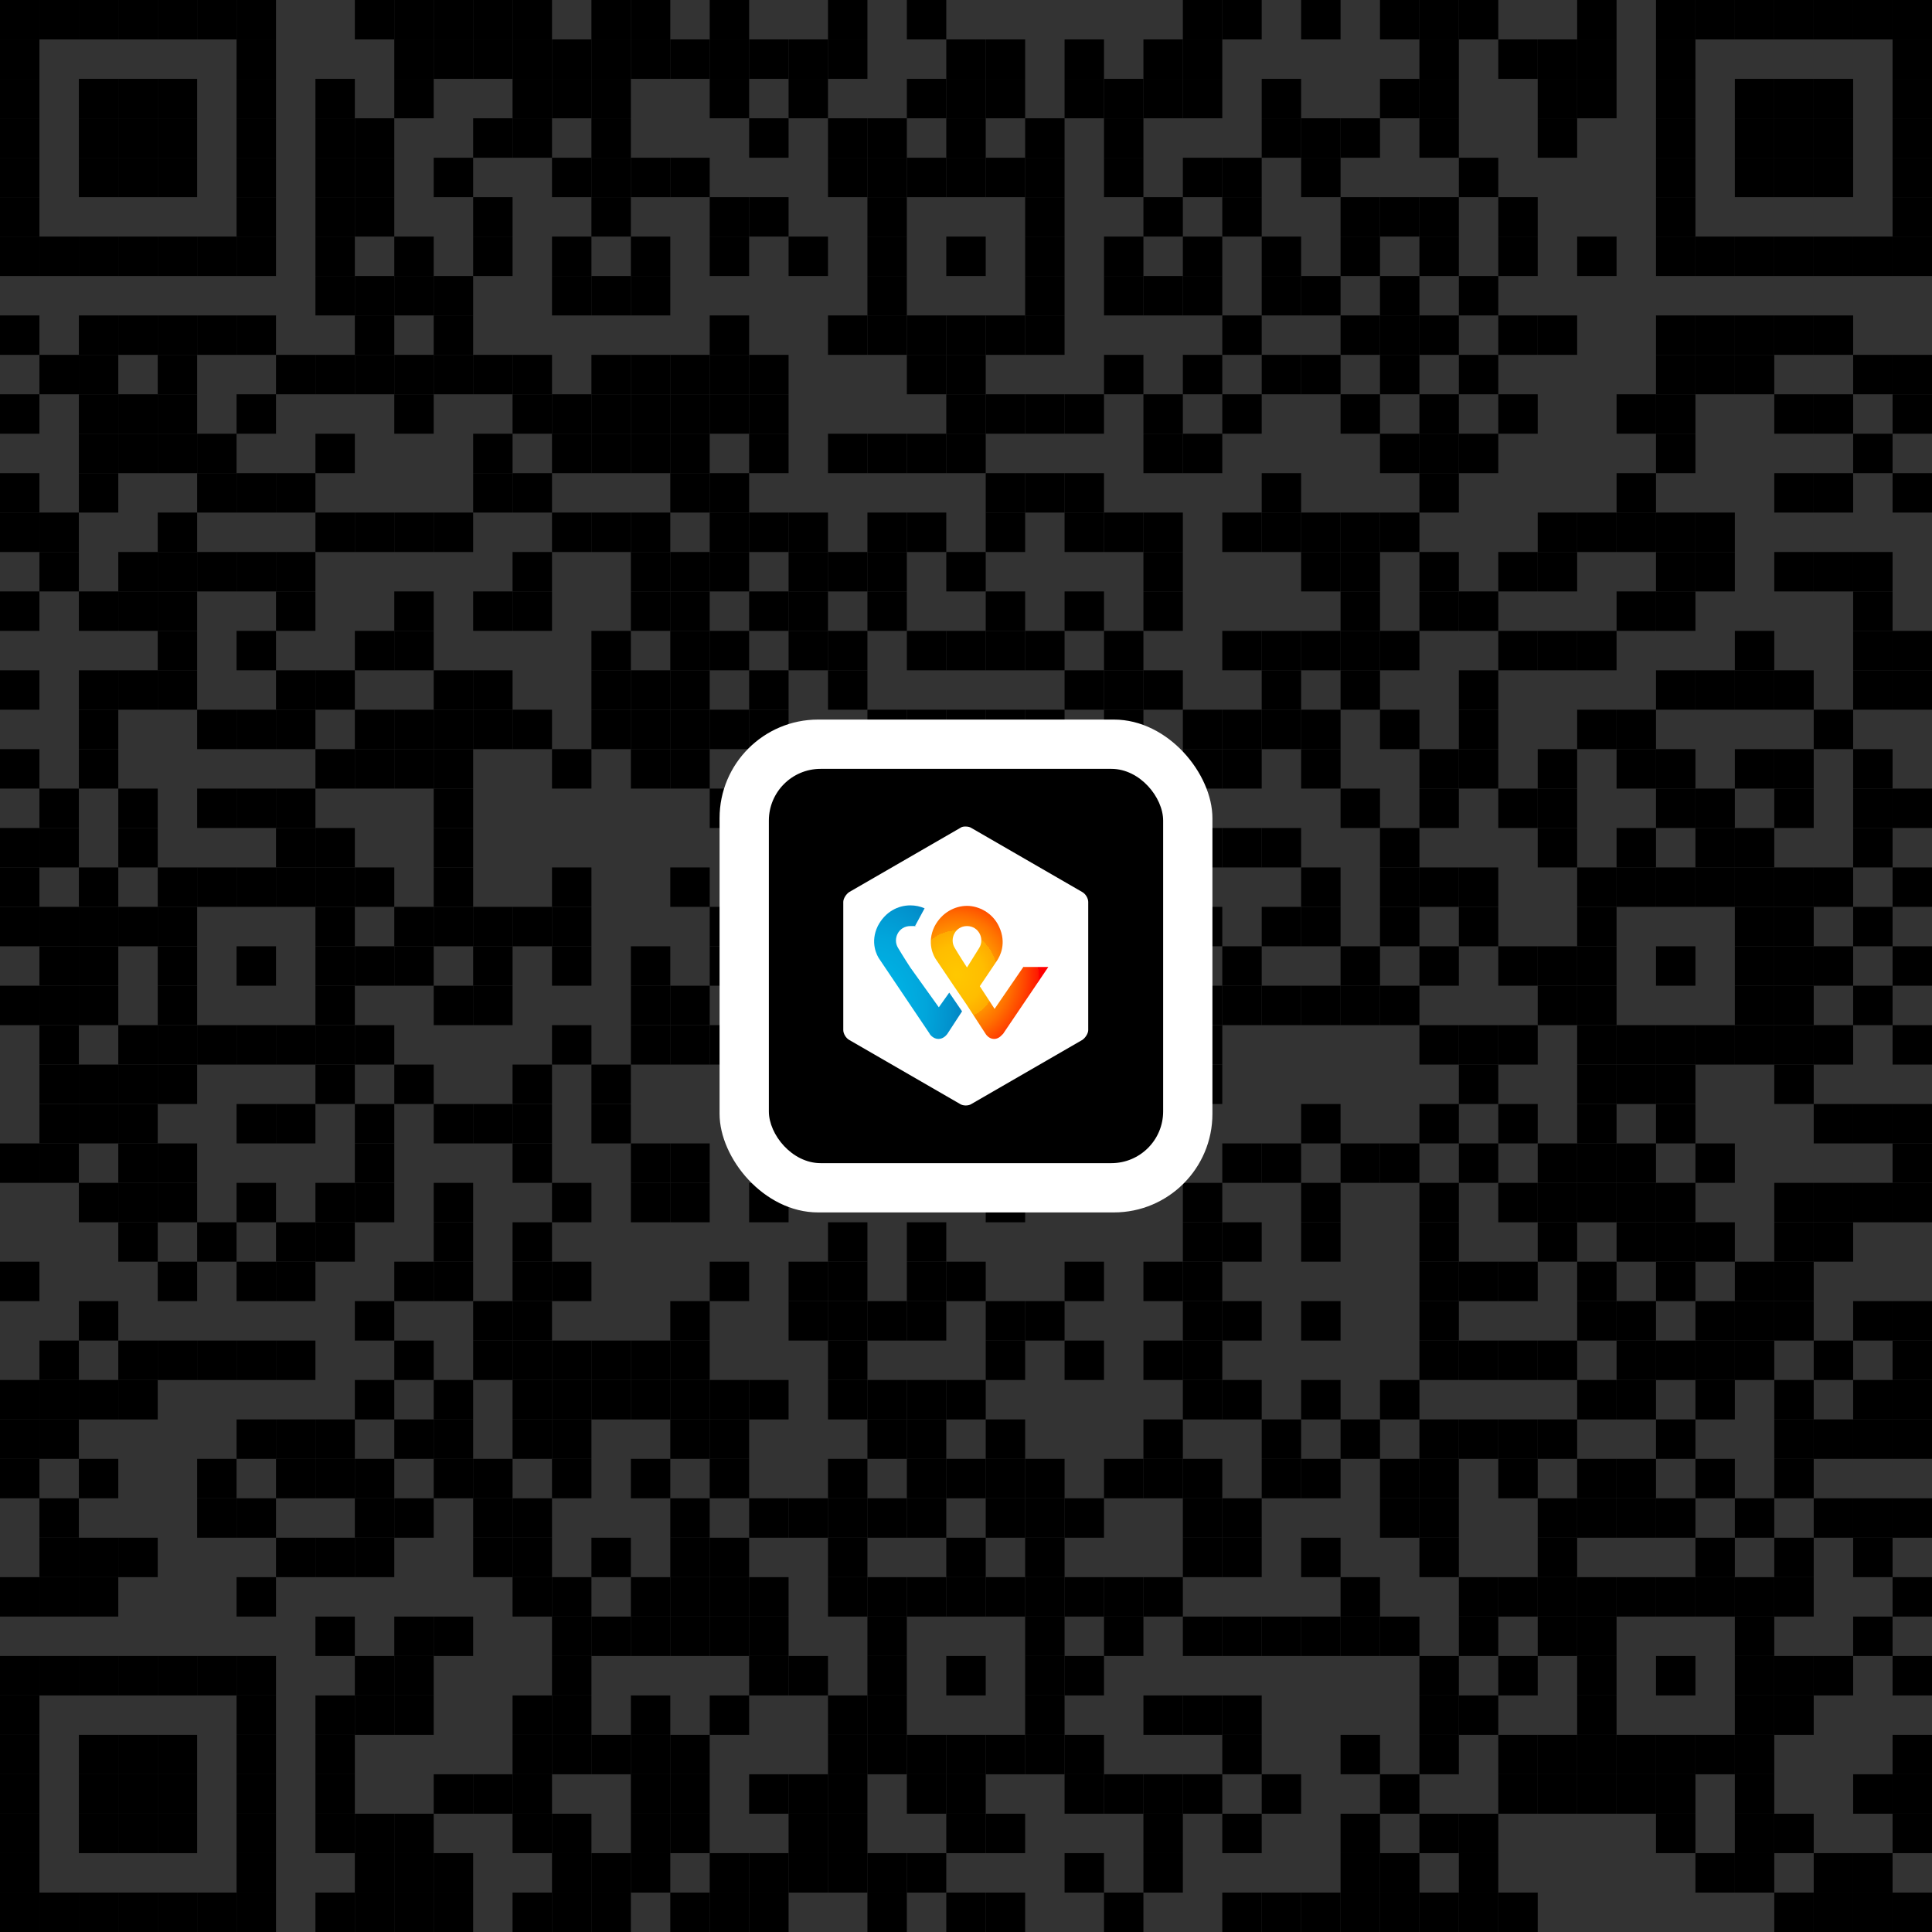 <?xml version="1.0" encoding="UTF-8"?>
<svg id="Ebene_1" xmlns="http://www.w3.org/2000/svg" version="1.1" xmlns:xlink="http://www.w3.org/1999/xlink" viewBox="0 0 392 392">
  <rect x="0" y="0" width="392" height="392" fill="#333333" stroke="none"/>
  <!-- Generator: Adobe Illustrator 29.3.1, SVG Export Plug-In . SVG Version: 2.1.0 Build 151)  -->
  <defs>
    <style>
      .st0 {
        fill: #fff;
      }

      .st1 {
        fill: url(#Unbenannter_Verlauf);
      }

      .st2 {
        fill: url(#Unbenannter_Verlauf_2);
      }
    </style>
    <radialGradient id="Unbenannter_Verlauf" data-name="Unbenannter Verlauf" cx="-7.2" cy="443.6" fx="-7.2" fy="443.6" r="23.1" gradientTransform="translate(202.7 774.5) scale(1.2 -1.3)" gradientUnits="userSpaceOnUse">
      <stop offset="0" stop-color="#fc0"/>
      <stop offset="0" stop-color="#ffc800"/>
      <stop offset=".2" stop-color="#ffbd00"/>
      <stop offset=".3" stop-color="#ffab00"/>
      <stop offset=".3" stop-color="#ff9100"/>
      <stop offset=".4" stop-color="#ff7000"/>
      <stop offset=".5" stop-color="#ff4700"/>
      <stop offset=".6" stop-color="#ff1800"/>
      <stop offset=".6" stop-color="red"/>
      <stop offset="1" stop-color="red"/>
    </radialGradient>
    <radialGradient id="Unbenannter_Verlauf_2" data-name="Unbenannter Verlauf 2" cx="-8.4" cy="466.2" fx="-8.4" fy="466.2" r="24.5" gradientTransform="translate(186.5 903.9) scale(1 -1.5)" gradientUnits="userSpaceOnUse">
      <stop offset="0" stop-color="#00b4e6"/>
      <stop offset=".2" stop-color="#00b0e3"/>
      <stop offset=".4" stop-color="#01a5db"/>
      <stop offset=".6" stop-color="#0292cd"/>
      <stop offset=".8" stop-color="#0377ba"/>
      <stop offset=".9" stop-color="#0455a1"/>
      <stop offset="1" stop-color="#054696"/>
    </radialGradient>
  </defs>
  <rect id="block" width="8" height="8"/>
  <rect id="block1" data-name="block" x="8" width="8" height="8"/>
  <rect id="block2" data-name="block" x="16" width="8" height="8"/>
  <rect id="block3" data-name="block" x="24" width="8" height="8"/>
  <rect id="block4" data-name="block" x="32" width="8" height="8"/>
  <rect id="block5" data-name="block" x="40" width="8" height="8"/>
  <rect id="block6" data-name="block" x="48" width="8" height="8"/>
  <rect id="block7" data-name="block" x="72" width="8" height="8"/>
  <rect id="block8" data-name="block" x="80" width="8" height="8"/>
  <rect id="block9" data-name="block" x="88" width="8" height="8"/>
  <rect id="block10" data-name="block" x="96" width="8" height="8"/>
  <rect id="block11" data-name="block" x="104" width="8" height="8"/>
  <rect id="block12" data-name="block" x="120" width="8" height="8"/>
  <rect id="block13" data-name="block" x="128" width="8" height="8"/>
  <rect id="block14" data-name="block" x="144" width="8" height="8"/>
  <rect id="block15" data-name="block" x="168" width="8" height="8"/>
  <rect id="block16" data-name="block" x="184" width="8" height="8"/>
  <rect id="block17" data-name="block" x="240" width="8" height="8"/>
  <rect id="block18" data-name="block" x="248" width="8" height="8"/>
  <rect id="block19" data-name="block" x="264" width="8" height="8"/>
  <rect id="block20" data-name="block" x="280" width="8" height="8"/>
  <rect id="block21" data-name="block" x="288" width="8" height="8"/>
  <rect id="block22" data-name="block" x="296" width="8" height="8"/>
  <rect id="block23" data-name="block" x="320" width="8" height="8"/>
  <rect id="block24" data-name="block" x="336" width="8" height="8"/>
  <rect id="block25" data-name="block" x="344" width="8" height="8"/>
  <rect id="block26" data-name="block" x="352" width="8" height="8"/>
  <rect id="block27" data-name="block" x="360" width="8" height="8"/>
  <rect id="block28" data-name="block" x="368" width="8" height="8"/>
  <rect id="block29" data-name="block" x="376" width="8" height="8"/>
  <rect id="block30" data-name="block" x="384" width="8" height="8"/>
  <rect id="block31" data-name="block" y="8" width="8" height="8"/>
  <rect id="block32" data-name="block" x="48" y="8" width="8" height="8"/>
  <rect id="block33" data-name="block" x="80" y="8" width="8" height="8"/>
  <rect id="block34" data-name="block" x="88" y="8" width="8" height="8"/>
  <rect id="block35" data-name="block" x="96" y="8" width="8" height="8"/>
  <rect id="block36" data-name="block" x="104" y="8" width="8" height="8"/>
  <rect id="block37" data-name="block" x="112" y="8" width="8" height="8"/>
  <rect id="block38" data-name="block" x="120" y="8" width="8" height="8"/>
  <rect id="block39" data-name="block" x="128" y="8" width="8" height="8"/>
  <rect id="block40" data-name="block" x="136" y="8" width="8" height="8"/>
  <rect id="block41" data-name="block" x="144" y="8" width="8" height="8"/>
  <rect id="block42" data-name="block" x="152" y="8" width="8" height="8"/>
  <rect id="block43" data-name="block" x="160" y="8" width="8" height="8"/>
  <rect id="block44" data-name="block" x="168" y="8" width="8" height="8"/>
  <rect id="block45" data-name="block" x="192" y="8" width="8" height="8"/>
  <rect id="block46" data-name="block" x="200" y="8" width="8" height="8"/>
  <rect id="block47" data-name="block" x="216" y="8" width="8" height="8"/>
  <rect id="block48" data-name="block" x="232" y="8" width="8" height="8"/>
  <rect id="block49" data-name="block" x="240" y="8" width="8" height="8"/>
  <rect id="block50" data-name="block" x="288" y="8" width="8" height="8"/>
  <rect id="block51" data-name="block" x="304" y="8" width="8" height="8"/>
  <rect id="block52" data-name="block" x="312" y="8" width="8" height="8"/>
  <rect id="block53" data-name="block" x="320" y="8" width="8" height="8"/>
  <rect id="block54" data-name="block" x="336" y="8" width="8" height="8"/>
  <rect id="block55" data-name="block" x="384" y="8" width="8" height="8"/>
  <rect id="block56" data-name="block" y="16" width="8" height="8"/>
  <rect id="block57" data-name="block" x="16" y="16" width="8" height="8"/>
  <rect id="block58" data-name="block" x="24" y="16" width="8" height="8"/>
  <rect id="block59" data-name="block" x="32" y="16" width="8" height="8"/>
  <rect id="block60" data-name="block" x="48" y="16" width="8" height="8"/>
  <rect id="block61" data-name="block" x="64" y="16" width="8" height="8"/>
  <rect id="block62" data-name="block" x="80" y="16" width="8" height="8"/>
  <rect id="block63" data-name="block" x="104" y="16" width="8" height="8"/>
  <rect id="block64" data-name="block" x="112" y="16" width="8" height="8"/>
  <rect id="block65" data-name="block" x="120" y="16" width="8" height="8"/>
  <rect id="block66" data-name="block" x="144" y="16" width="8" height="8"/>
  <rect id="block67" data-name="block" x="160" y="16" width="8" height="8"/>
  <rect id="block68" data-name="block" x="184" y="16" width="8" height="8"/>
  <rect id="block69" data-name="block" x="192" y="16" width="8" height="8"/>
  <rect id="block70" data-name="block" x="200" y="16" width="8" height="8"/>
  <rect id="block71" data-name="block" x="216" y="16" width="8" height="8"/>
  <rect id="block72" data-name="block" x="224" y="16" width="8" height="8"/>
  <rect id="block73" data-name="block" x="232" y="16" width="8" height="8"/>
  <rect id="block74" data-name="block" x="240" y="16" width="8" height="8"/>
  <rect id="block75" data-name="block" x="256" y="16" width="8" height="8"/>
  <rect id="block76" data-name="block" x="280" y="16" width="8" height="8"/>
  <rect id="block77" data-name="block" x="288" y="16" width="8" height="8"/>
  <rect id="block78" data-name="block" x="312" y="16" width="8" height="8"/>
  <rect id="block79" data-name="block" x="320" y="16" width="8" height="8"/>
  <rect id="block80" data-name="block" x="336" y="16" width="8" height="8"/>
  <rect id="block81" data-name="block" x="352" y="16" width="8" height="8"/>
  <rect id="block82" data-name="block" x="360" y="16" width="8" height="8"/>
  <rect id="block83" data-name="block" x="368" y="16" width="8" height="8"/>
  <rect id="block84" data-name="block" x="384" y="16" width="8" height="8"/>
  <rect id="block85" data-name="block" y="24" width="8" height="8"/>
  <rect id="block86" data-name="block" x="16" y="24" width="8" height="8"/>
  <rect id="block87" data-name="block" x="24" y="24" width="8" height="8"/>
  <rect id="block88" data-name="block" x="32" y="24" width="8" height="8"/>
  <rect id="block89" data-name="block" x="48" y="24" width="8" height="8"/>
  <rect id="block90" data-name="block" x="64" y="24" width="8" height="8"/>
  <rect id="block91" data-name="block" x="72" y="24" width="8" height="8"/>
  <rect id="block92" data-name="block" x="96" y="24" width="8" height="8"/>
  <rect id="block93" data-name="block" x="104" y="24" width="8" height="8"/>
  <rect id="block94" data-name="block" x="120" y="24" width="8" height="8"/>
  <rect id="block95" data-name="block" x="152" y="24" width="8" height="8"/>
  <rect id="block96" data-name="block" x="168" y="24" width="8" height="8"/>
  <rect id="block97" data-name="block" x="176" y="24" width="8" height="8"/>
  <rect id="block98" data-name="block" x="192" y="24" width="8" height="8"/>
  <rect id="block99" data-name="block" x="208" y="24" width="8" height="8"/>
  <rect id="block100" data-name="block" x="224" y="24" width="8" height="8"/>
  <rect id="block101" data-name="block" x="256" y="24" width="8" height="8"/>
  <rect id="block102" data-name="block" x="264" y="24" width="8" height="8"/>
  <rect id="block103" data-name="block" x="272" y="24" width="8" height="8"/>
  <rect id="block104" data-name="block" x="288" y="24" width="8" height="8"/>
  <rect id="block105" data-name="block" x="312" y="24" width="8" height="8"/>
  <rect id="block106" data-name="block" x="336" y="24" width="8" height="8"/>
  <rect id="block107" data-name="block" x="352" y="24" width="8" height="8"/>
  <rect id="block108" data-name="block" x="360" y="24" width="8" height="8"/>
  <rect id="block109" data-name="block" x="368" y="24" width="8" height="8"/>
  <rect id="block110" data-name="block" x="384" y="24" width="8" height="8"/>
  <rect id="block111" data-name="block" y="32" width="8" height="8"/>
  <rect id="block112" data-name="block" x="16" y="32" width="8" height="8"/>
  <rect id="block113" data-name="block" x="24" y="32" width="8" height="8"/>
  <rect id="block114" data-name="block" x="32" y="32" width="8" height="8"/>
  <rect id="block115" data-name="block" x="48" y="32" width="8" height="8"/>
  <rect id="block116" data-name="block" x="64" y="32" width="8" height="8"/>
  <rect id="block117" data-name="block" x="72" y="32" width="8" height="8"/>
  <rect id="block118" data-name="block" x="88" y="32" width="8" height="8"/>
  <rect id="block119" data-name="block" x="112" y="32" width="8" height="8"/>
  <rect id="block120" data-name="block" x="120" y="32" width="8" height="8"/>
  <rect id="block121" data-name="block" x="128" y="32" width="8" height="8"/>
  <rect id="block122" data-name="block" x="136" y="32" width="8" height="8"/>
  <rect id="block123" data-name="block" x="168" y="32" width="8" height="8"/>
  <rect id="block124" data-name="block" x="176" y="32" width="8" height="8"/>
  <rect id="block125" data-name="block" x="184" y="32" width="8" height="8"/>
  <rect id="block126" data-name="block" x="192" y="32" width="8" height="8"/>
  <rect id="block127" data-name="block" x="200" y="32" width="8" height="8"/>
  <rect id="block128" data-name="block" x="208" y="32" width="8" height="8"/>
  <rect id="block129" data-name="block" x="224" y="32" width="8" height="8"/>
  <rect id="block130" data-name="block" x="240" y="32" width="8" height="8"/>
  <rect id="block131" data-name="block" x="248" y="32" width="8" height="8"/>
  <rect id="block132" data-name="block" x="264" y="32" width="8" height="8"/>
  <rect id="block133" data-name="block" x="296" y="32" width="8" height="8"/>
  <rect id="block134" data-name="block" x="336" y="32" width="8" height="8"/>
  <rect id="block135" data-name="block" x="352" y="32" width="8" height="8"/>
  <rect id="block136" data-name="block" x="360" y="32" width="8" height="8"/>
  <rect id="block137" data-name="block" x="368" y="32" width="8" height="8"/>
  <rect id="block138" data-name="block" x="384" y="32" width="8" height="8"/>
  <rect id="block139" data-name="block" y="40" width="8" height="8"/>
  <rect id="block140" data-name="block" x="48" y="40" width="8" height="8"/>
  <rect id="block141" data-name="block" x="64" y="40" width="8" height="8"/>
  <rect id="block142" data-name="block" x="72" y="40" width="8" height="8"/>
  <rect id="block143" data-name="block" x="96" y="40" width="8" height="8"/>
  <rect id="block144" data-name="block" x="120" y="40" width="8" height="8"/>
  <rect id="block145" data-name="block" x="144" y="40" width="8" height="8"/>
  <rect id="block146" data-name="block" x="152" y="40" width="8" height="8"/>
  <rect id="block147" data-name="block" x="176" y="40" width="8" height="8"/>
  <rect id="block148" data-name="block" x="208" y="40" width="8" height="8"/>
  <rect id="block149" data-name="block" x="232" y="40" width="8" height="8"/>
  <rect id="block150" data-name="block" x="248" y="40" width="8" height="8"/>
  <rect id="block151" data-name="block" x="272" y="40" width="8" height="8"/>
  <rect id="block152" data-name="block" x="280" y="40" width="8" height="8"/>
  <rect id="block153" data-name="block" x="288" y="40" width="8" height="8"/>
  <rect id="block154" data-name="block" x="304" y="40" width="8" height="8"/>
  <rect id="block155" data-name="block" x="336" y="40" width="8" height="8"/>
  <rect id="block156" data-name="block" x="384" y="40" width="8" height="8"/>
  <rect id="block157" data-name="block" y="48" width="8" height="8"/>
  <rect id="block158" data-name="block" x="8" y="48" width="8" height="8"/>
  <rect id="block159" data-name="block" x="16" y="48" width="8" height="8"/>
  <rect id="block160" data-name="block" x="24" y="48" width="8" height="8"/>
  <rect id="block161" data-name="block" x="32" y="48" width="8" height="8"/>
  <rect id="block162" data-name="block" x="40" y="48" width="8" height="8"/>
  <rect id="block163" data-name="block" x="48" y="48" width="8" height="8"/>
  <rect id="block164" data-name="block" x="64" y="48" width="8" height="8"/>
  <rect id="block165" data-name="block" x="80" y="48" width="8" height="8"/>
  <rect id="block166" data-name="block" x="96" y="48" width="8" height="8"/>
  <rect id="block167" data-name="block" x="112" y="48" width="8" height="8"/>
  <rect id="block168" data-name="block" x="128" y="48" width="8" height="8"/>
  <rect id="block169" data-name="block" x="144" y="48" width="8" height="8"/>
  <rect id="block170" data-name="block" x="160" y="48" width="8" height="8"/>
  <rect id="block171" data-name="block" x="176" y="48" width="8" height="8"/>
  <rect id="block172" data-name="block" x="192" y="48" width="8" height="8"/>
  <rect id="block173" data-name="block" x="208" y="48" width="8" height="8"/>
  <rect id="block174" data-name="block" x="224" y="48" width="8" height="8"/>
  <rect id="block175" data-name="block" x="240" y="48" width="8" height="8"/>
  <rect id="block176" data-name="block" x="256" y="48" width="8" height="8"/>
  <rect id="block177" data-name="block" x="272" y="48" width="8" height="8"/>
  <rect id="block178" data-name="block" x="288" y="48" width="8" height="8"/>
  <rect id="block179" data-name="block" x="304" y="48" width="8" height="8"/>
  <rect id="block180" data-name="block" x="320" y="48" width="8" height="8"/>
  <rect id="block181" data-name="block" x="336" y="48" width="8" height="8"/>
  <rect id="block182" data-name="block" x="344" y="48" width="8" height="8"/>
  <rect id="block183" data-name="block" x="352" y="48" width="8" height="8"/>
  <rect id="block184" data-name="block" x="360" y="48" width="8" height="8"/>
  <rect id="block185" data-name="block" x="368" y="48" width="8" height="8"/>
  <rect id="block186" data-name="block" x="376" y="48" width="8" height="8"/>
  <rect id="block187" data-name="block" x="384" y="48" width="8" height="8"/>
  <rect id="block188" data-name="block" x="64" y="56" width="8" height="8"/>
  <rect id="block189" data-name="block" x="72" y="56" width="8" height="8"/>
  <rect id="block190" data-name="block" x="80" y="56" width="8" height="8"/>
  <rect id="block191" data-name="block" x="88" y="56" width="8" height="8"/>
  <rect id="block192" data-name="block" x="112" y="56" width="8" height="8"/>
  <rect id="block193" data-name="block" x="120" y="56" width="8" height="8"/>
  <rect id="block194" data-name="block" x="128" y="56" width="8" height="8"/>
  <rect id="block195" data-name="block" x="176" y="56" width="8" height="8"/>
  <rect id="block196" data-name="block" x="208" y="56" width="8" height="8"/>
  <rect id="block197" data-name="block" x="224" y="56" width="8" height="8"/>
  <rect id="block198" data-name="block" x="232" y="56" width="8" height="8"/>
  <rect id="block199" data-name="block" x="240" y="56" width="8" height="8"/>
  <rect id="block200" data-name="block" x="256" y="56" width="8" height="8"/>
  <rect id="block201" data-name="block" x="264" y="56" width="8" height="8"/>
  <rect id="block202" data-name="block" x="280" y="56" width="8" height="8"/>
  <rect id="block203" data-name="block" x="296" y="56" width="8" height="8"/>
  <rect id="block204" data-name="block" y="64" width="8" height="8"/>
  <rect id="block205" data-name="block" x="16" y="64" width="8" height="8"/>
  <rect id="block206" data-name="block" x="24" y="64" width="8" height="8"/>
  <rect id="block207" data-name="block" x="32" y="64" width="8" height="8"/>
  <rect id="block208" data-name="block" x="40" y="64" width="8" height="8"/>
  <rect id="block209" data-name="block" x="48" y="64" width="8" height="8"/>
  <rect id="block210" data-name="block" x="72" y="64" width="8" height="8"/>
  <rect id="block211" data-name="block" x="88" y="64" width="8" height="8"/>
  <rect id="block212" data-name="block" x="144" y="64" width="8" height="8"/>
  <rect id="block213" data-name="block" x="168" y="64" width="8" height="8"/>
  <rect id="block214" data-name="block" x="176" y="64" width="8" height="8"/>
  <rect id="block215" data-name="block" x="184" y="64" width="8" height="8"/>
  <rect id="block216" data-name="block" x="192" y="64" width="8" height="8"/>
  <rect id="block217" data-name="block" x="200" y="64" width="8" height="8"/>
  <rect id="block218" data-name="block" x="208" y="64" width="8" height="8"/>
  <rect id="block219" data-name="block" x="248" y="64" width="8" height="8"/>
  <rect id="block220" data-name="block" x="272" y="64" width="8" height="8"/>
  <rect id="block221" data-name="block" x="280" y="64" width="8" height="8"/>
  <rect id="block222" data-name="block" x="288" y="64" width="8" height="8"/>
  <rect id="block223" data-name="block" x="304" y="64" width="8" height="8"/>
  <rect id="block224" data-name="block" x="312" y="64" width="8" height="8"/>
  <rect id="block225" data-name="block" x="336" y="64" width="8" height="8"/>
  <rect id="block226" data-name="block" x="344" y="64" width="8" height="8"/>
  <rect id="block227" data-name="block" x="352" y="64" width="8" height="8"/>
  <rect id="block228" data-name="block" x="360" y="64" width="8" height="8"/>
  <rect id="block229" data-name="block" x="368" y="64" width="8" height="8"/>
  <rect id="block230" data-name="block" x="8" y="72" width="8" height="8"/>
  <rect id="block231" data-name="block" x="16" y="72" width="8" height="8"/>
  <rect id="block232" data-name="block" x="32" y="72" width="8" height="8"/>
  <rect id="block233" data-name="block" x="56" y="72" width="8" height="8"/>
  <rect id="block234" data-name="block" x="64" y="72" width="8" height="8"/>
  <rect id="block235" data-name="block" x="72" y="72" width="8" height="8"/>
  <rect id="block236" data-name="block" x="80" y="72" width="8" height="8"/>
  <rect id="block237" data-name="block" x="88" y="72" width="8" height="8"/>
  <rect id="block238" data-name="block" x="96" y="72" width="8" height="8"/>
  <rect id="block239" data-name="block" x="104" y="72" width="8" height="8"/>
  <rect id="block240" data-name="block" x="120" y="72" width="8" height="8"/>
  <rect id="block241" data-name="block" x="128" y="72" width="8" height="8"/>
  <rect id="block242" data-name="block" x="136" y="72" width="8" height="8"/>
  <rect id="block243" data-name="block" x="144" y="72" width="8" height="8"/>
  <rect id="block244" data-name="block" x="152" y="72" width="8" height="8"/>
  <rect id="block245" data-name="block" x="184" y="72" width="8" height="8"/>
  <rect id="block246" data-name="block" x="192" y="72" width="8" height="8"/>
  <rect id="block247" data-name="block" x="224" y="72" width="8" height="8"/>
  <rect id="block248" data-name="block" x="240" y="72" width="8" height="8"/>
  <rect id="block249" data-name="block" x="256" y="72" width="8" height="8"/>
  <rect id="block250" data-name="block" x="264" y="72" width="8" height="8"/>
  <rect id="block251" data-name="block" x="280" y="72" width="8" height="8"/>
  <rect id="block252" data-name="block" x="296" y="72" width="8" height="8"/>
  <rect id="block253" data-name="block" x="336" y="72" width="8" height="8"/>
  <rect id="block254" data-name="block" x="344" y="72" width="8" height="8"/>
  <rect id="block255" data-name="block" x="352" y="72" width="8" height="8"/>
  <rect id="block256" data-name="block" x="376" y="72" width="8" height="8"/>
  <rect id="block257" data-name="block" x="384" y="72" width="8" height="8"/>
  <rect id="block258" data-name="block" y="80" width="8" height="8"/>
  <rect id="block259" data-name="block" x="16" y="80" width="8" height="8"/>
  <rect id="block260" data-name="block" x="24" y="80" width="8" height="8"/>
  <rect id="block261" data-name="block" x="32" y="80" width="8" height="8"/>
  <rect id="block262" data-name="block" x="48" y="80" width="8" height="8"/>
  <rect id="block263" data-name="block" x="80" y="80" width="8" height="8"/>
  <rect id="block264" data-name="block" x="104" y="80" width="8" height="8"/>
  <rect id="block265" data-name="block" x="112" y="80" width="8" height="8"/>
  <rect id="block266" data-name="block" x="120" y="80" width="8" height="8"/>
  <rect id="block267" data-name="block" x="128" y="80" width="8" height="8"/>
  <rect id="block268" data-name="block" x="136" y="80" width="8" height="8"/>
  <rect id="block269" data-name="block" x="144" y="80" width="8" height="8"/>
  <rect id="block270" data-name="block" x="152" y="80" width="8" height="8"/>
  <rect id="block271" data-name="block" x="192" y="80" width="8" height="8"/>
  <rect id="block272" data-name="block" x="200" y="80" width="8" height="8"/>
  <rect id="block273" data-name="block" x="208" y="80" width="8" height="8"/>
  <rect id="block274" data-name="block" x="216" y="80" width="8" height="8"/>
  <rect id="block275" data-name="block" x="232" y="80" width="8" height="8"/>
  <rect id="block276" data-name="block" x="248" y="80" width="8" height="8"/>
  <rect id="block277" data-name="block" x="272" y="80" width="8" height="8"/>
  <rect id="block278" data-name="block" x="288" y="80" width="8" height="8"/>
  <rect id="block279" data-name="block" x="304" y="80" width="8" height="8"/>
  <rect id="block280" data-name="block" x="328" y="80" width="8" height="8"/>
  <rect id="block281" data-name="block" x="336" y="80" width="8" height="8"/>
  <rect id="block282" data-name="block" x="360" y="80" width="8" height="8"/>
  <rect id="block283" data-name="block" x="368" y="80" width="8" height="8"/>
  <rect id="block284" data-name="block" x="384" y="80" width="8" height="8"/>
  <rect id="block285" data-name="block" x="16" y="88" width="8" height="8"/>
  <rect id="block286" data-name="block" x="24" y="88" width="8" height="8"/>
  <rect id="block287" data-name="block" x="32" y="88" width="8" height="8"/>
  <rect id="block288" data-name="block" x="40" y="88" width="8" height="8"/>
  <rect id="block289" data-name="block" x="64" y="88" width="8" height="8"/>
  <rect id="block290" data-name="block" x="96" y="88" width="8" height="8"/>
  <rect id="block291" data-name="block" x="112" y="88" width="8" height="8"/>
  <rect id="block292" data-name="block" x="120" y="88" width="8" height="8"/>
  <rect id="block293" data-name="block" x="128" y="88" width="8" height="8"/>
  <rect id="block294" data-name="block" x="136" y="88" width="8" height="8"/>
  <rect id="block295" data-name="block" x="152" y="88" width="8" height="8"/>
  <rect id="block296" data-name="block" x="168" y="88" width="8" height="8"/>
  <rect id="block297" data-name="block" x="176" y="88" width="8" height="8"/>
  <rect id="block298" data-name="block" x="184" y="88" width="8" height="8"/>
  <rect id="block299" data-name="block" x="192" y="88" width="8" height="8"/>
  <rect id="block300" data-name="block" x="232" y="88" width="8" height="8"/>
  <rect id="block301" data-name="block" x="240" y="88" width="8" height="8"/>
  <rect id="block302" data-name="block" x="280" y="88" width="8" height="8"/>
  <rect id="block303" data-name="block" x="288" y="88" width="8" height="8"/>
  <rect id="block304" data-name="block" x="296" y="88" width="8" height="8"/>
  <rect id="block305" data-name="block" x="336" y="88" width="8" height="8"/>
  <rect id="block306" data-name="block" x="376" y="88" width="8" height="8"/>
  <rect id="block307" data-name="block" y="96" width="8" height="8"/>
  <rect id="block308" data-name="block" x="16" y="96" width="8" height="8"/>
  <rect id="block309" data-name="block" x="40" y="96" width="8" height="8"/>
  <rect id="block310" data-name="block" x="48" y="96" width="8" height="8"/>
  <rect id="block311" data-name="block" x="56" y="96" width="8" height="8"/>
  <rect id="block312" data-name="block" x="96" y="96" width="8" height="8"/>
  <rect id="block313" data-name="block" x="104" y="96" width="8" height="8"/>
  <rect id="block314" data-name="block" x="136" y="96" width="8" height="8"/>
  <rect id="block315" data-name="block" x="144" y="96" width="8" height="8"/>
  <rect id="block316" data-name="block" x="200" y="96" width="8" height="8"/>
  <rect id="block317" data-name="block" x="208" y="96" width="8" height="8"/>
  <rect id="block318" data-name="block" x="216" y="96" width="8" height="8"/>
  <rect id="block319" data-name="block" x="256" y="96" width="8" height="8"/>
  <rect id="block320" data-name="block" x="288" y="96" width="8" height="8"/>
  <rect id="block321" data-name="block" x="328" y="96" width="8" height="8"/>
  <rect id="block322" data-name="block" x="360" y="96" width="8" height="8"/>
  <rect id="block323" data-name="block" x="368" y="96" width="8" height="8"/>
  <rect id="block324" data-name="block" x="384" y="96" width="8" height="8"/>
  <rect id="block325" data-name="block" y="104" width="8" height="8"/>
  <rect id="block326" data-name="block" x="8" y="104" width="8" height="8"/>
  <rect id="block327" data-name="block" x="32" y="104" width="8" height="8"/>
  <rect id="block328" data-name="block" x="64" y="104" width="8" height="8"/>
  <rect id="block329" data-name="block" x="72" y="104" width="8" height="8"/>
  <rect id="block330" data-name="block" x="80" y="104" width="8" height="8"/>
  <rect id="block331" data-name="block" x="88" y="104" width="8" height="8"/>
  <rect id="block332" data-name="block" x="112" y="104" width="8" height="8"/>
  <rect id="block333" data-name="block" x="120" y="104" width="8" height="8"/>
  <rect id="block334" data-name="block" x="128" y="104" width="8" height="8"/>
  <rect id="block335" data-name="block" x="144" y="104" width="8" height="8"/>
  <rect id="block336" data-name="block" x="152" y="104" width="8" height="8"/>
  <rect id="block337" data-name="block" x="160" y="104" width="8" height="8"/>
  <rect id="block338" data-name="block" x="176" y="104" width="8" height="8"/>
  <rect id="block339" data-name="block" x="184" y="104" width="8" height="8"/>
  <rect id="block340" data-name="block" x="200" y="104" width="8" height="8"/>
  <rect id="block341" data-name="block" x="216" y="104" width="8" height="8"/>
  <rect id="block342" data-name="block" x="224" y="104" width="8" height="8"/>
  <rect id="block343" data-name="block" x="232" y="104" width="8" height="8"/>
  <rect id="block344" data-name="block" x="248" y="104" width="8" height="8"/>
  <rect id="block345" data-name="block" x="256" y="104" width="8" height="8"/>
  <rect id="block346" data-name="block" x="264" y="104" width="8" height="8"/>
  <rect id="block347" data-name="block" x="272" y="104" width="8" height="8"/>
  <rect id="block348" data-name="block" x="280" y="104" width="8" height="8"/>
  <rect id="block349" data-name="block" x="312" y="104" width="8" height="8"/>
  <rect id="block350" data-name="block" x="320" y="104" width="8" height="8"/>
  <rect id="block351" data-name="block" x="328" y="104" width="8" height="8"/>
  <rect id="block352" data-name="block" x="336" y="104" width="8" height="8"/>
  <rect id="block353" data-name="block" x="344" y="104" width="8" height="8"/>
  <rect id="block354" data-name="block" x="8" y="112" width="8" height="8"/>
  <rect id="block355" data-name="block" x="24" y="112" width="8" height="8"/>
  <rect id="block356" data-name="block" x="32" y="112" width="8" height="8"/>
  <rect id="block357" data-name="block" x="40" y="112" width="8" height="8"/>
  <rect id="block358" data-name="block" x="48" y="112" width="8" height="8"/>
  <rect id="block359" data-name="block" x="56" y="112" width="8" height="8"/>
  <rect id="block360" data-name="block" x="104" y="112" width="8" height="8"/>
  <rect id="block361" data-name="block" x="128" y="112" width="8" height="8"/>
  <rect id="block362" data-name="block" x="136" y="112" width="8" height="8"/>
  <rect id="block363" data-name="block" x="144" y="112" width="8" height="8"/>
  <rect id="block364" data-name="block" x="160" y="112" width="8" height="8"/>
  <rect id="block365" data-name="block" x="168" y="112" width="8" height="8"/>
  <rect id="block366" data-name="block" x="176" y="112" width="8" height="8"/>
  <rect id="block367" data-name="block" x="192" y="112" width="8" height="8"/>
  <rect id="block368" data-name="block" x="232" y="112" width="8" height="8"/>
  <rect id="block369" data-name="block" x="264" y="112" width="8" height="8"/>
  <rect id="block370" data-name="block" x="272" y="112" width="8" height="8"/>
  <rect id="block371" data-name="block" x="288" y="112" width="8" height="8"/>
  <rect id="block372" data-name="block" x="304" y="112" width="8" height="8"/>
  <rect id="block373" data-name="block" x="312" y="112" width="8" height="8"/>
  <rect id="block374" data-name="block" x="336" y="112" width="8" height="8"/>
  <rect id="block375" data-name="block" x="344" y="112" width="8" height="8"/>
  <rect id="block376" data-name="block" x="360" y="112" width="8" height="8"/>
  <rect id="block377" data-name="block" x="368" y="112" width="8" height="8"/>
  <rect id="block378" data-name="block" x="376" y="112" width="8" height="8"/>
  <rect id="block379" data-name="block" y="120" width="8" height="8"/>
  <rect id="block380" data-name="block" x="16" y="120" width="8" height="8"/>
  <rect id="block381" data-name="block" x="24" y="120" width="8" height="8"/>
  <rect id="block382" data-name="block" x="32" y="120" width="8" height="8"/>
  <rect id="block383" data-name="block" x="56" y="120" width="8" height="8"/>
  <rect id="block384" data-name="block" x="80" y="120" width="8" height="8"/>
  <rect id="block385" data-name="block" x="96" y="120" width="8" height="8"/>
  <rect id="block386" data-name="block" x="104" y="120" width="8" height="8"/>
  <rect id="block387" data-name="block" x="128" y="120" width="8" height="8"/>
  <rect id="block388" data-name="block" x="136" y="120" width="8" height="8"/>
  <rect id="block389" data-name="block" x="152" y="120" width="8" height="8"/>
  <rect id="block390" data-name="block" x="160" y="120" width="8" height="8"/>
  <rect id="block391" data-name="block" x="176" y="120" width="8" height="8"/>
  <rect id="block392" data-name="block" x="200" y="120" width="8" height="8"/>
  <rect id="block393" data-name="block" x="216" y="120" width="8" height="8"/>
  <rect id="block394" data-name="block" x="232" y="120" width="8" height="8"/>
  <rect id="block395" data-name="block" x="272" y="120" width="8" height="8"/>
  <rect id="block396" data-name="block" x="288" y="120" width="8" height="8"/>
  <rect id="block397" data-name="block" x="296" y="120" width="8" height="8"/>
  <rect id="block398" data-name="block" x="328" y="120" width="8" height="8"/>
  <rect id="block399" data-name="block" x="336" y="120" width="8" height="8"/>
  <rect id="block400" data-name="block" x="376" y="120" width="8" height="8"/>
  <rect id="block401" data-name="block" x="32" y="128" width="8" height="8"/>
  <rect id="block402" data-name="block" x="48" y="128" width="8" height="8"/>
  <rect id="block403" data-name="block" x="72" y="128" width="8" height="8"/>
  <rect id="block404" data-name="block" x="80" y="128" width="8" height="8"/>
  <rect id="block405" data-name="block" x="120" y="128" width="8" height="8"/>
  <rect id="block406" data-name="block" x="136" y="128" width="8" height="8"/>
  <rect id="block407" data-name="block" x="144" y="128" width="8" height="8"/>
  <rect id="block408" data-name="block" x="160" y="128" width="8" height="8"/>
  <rect id="block409" data-name="block" x="168" y="128" width="8" height="8"/>
  <rect id="block410" data-name="block" x="184" y="128" width="8" height="8"/>
  <rect id="block411" data-name="block" x="192" y="128" width="8" height="8"/>
  <rect id="block412" data-name="block" x="200" y="128" width="8" height="8"/>
  <rect id="block413" data-name="block" x="208" y="128" width="8" height="8"/>
  <rect id="block414" data-name="block" x="224" y="128" width="8" height="8"/>
  <rect id="block415" data-name="block" x="248" y="128" width="8" height="8"/>
  <rect id="block416" data-name="block" x="256" y="128" width="8" height="8"/>
  <rect id="block417" data-name="block" x="264" y="128" width="8" height="8"/>
  <rect id="block418" data-name="block" x="272" y="128" width="8" height="8"/>
  <rect id="block419" data-name="block" x="280" y="128" width="8" height="8"/>
  <rect id="block420" data-name="block" x="304" y="128" width="8" height="8"/>
  <rect id="block421" data-name="block" x="312" y="128" width="8" height="8"/>
  <rect id="block422" data-name="block" x="320" y="128" width="8" height="8"/>
  <rect id="block423" data-name="block" x="352" y="128" width="8" height="8"/>
  <rect id="block424" data-name="block" x="376" y="128" width="8" height="8"/>
  <rect id="block425" data-name="block" x="384" y="128" width="8" height="8"/>
  <rect id="block426" data-name="block" y="136" width="8" height="8"/>
  <rect id="block427" data-name="block" x="16" y="136" width="8" height="8"/>
  <rect id="block428" data-name="block" x="24" y="136" width="8" height="8"/>
  <rect id="block429" data-name="block" x="32" y="136" width="8" height="8"/>
  <rect id="block430" data-name="block" x="56" y="136" width="8" height="8"/>
  <rect id="block431" data-name="block" x="64" y="136" width="8" height="8"/>
  <rect id="block432" data-name="block" x="88" y="136" width="8" height="8"/>
  <rect id="block433" data-name="block" x="96" y="136" width="8" height="8"/>
  <rect id="block434" data-name="block" x="120" y="136" width="8" height="8"/>
  <rect id="block435" data-name="block" x="128" y="136" width="8" height="8"/>
  <rect id="block436" data-name="block" x="136" y="136" width="8" height="8"/>
  <rect id="block437" data-name="block" x="152" y="136" width="8" height="8"/>
  <rect id="block438" data-name="block" x="168" y="136" width="8" height="8"/>
  <rect id="block439" data-name="block" x="216" y="136" width="8" height="8"/>
  <rect id="block440" data-name="block" x="224" y="136" width="8" height="8"/>
  <rect id="block441" data-name="block" x="232" y="136" width="8" height="8"/>
  <rect id="block442" data-name="block" x="256" y="136" width="8" height="8"/>
  <rect id="block443" data-name="block" x="272" y="136" width="8" height="8"/>
  <rect id="block444" data-name="block" x="296" y="136" width="8" height="8"/>
  <rect id="block445" data-name="block" x="336" y="136" width="8" height="8"/>
  <rect id="block446" data-name="block" x="344" y="136" width="8" height="8"/>
  <rect id="block447" data-name="block" x="352" y="136" width="8" height="8"/>
  <rect id="block448" data-name="block" x="360" y="136" width="8" height="8"/>
  <rect id="block449" data-name="block" x="376" y="136" width="8" height="8"/>
  <rect id="block450" data-name="block" x="384" y="136" width="8" height="8"/>
  <rect id="block451" data-name="block" x="16" y="144" width="8" height="8"/>
  <rect id="block452" data-name="block" x="40" y="144" width="8" height="8"/>
  <rect id="block453" data-name="block" x="48" y="144" width="8" height="8"/>
  <rect id="block454" data-name="block" x="56" y="144" width="8" height="8"/>
  <rect id="block455" data-name="block" x="72" y="144" width="8" height="8"/>
  <rect id="block456" data-name="block" x="80" y="144" width="8" height="8"/>
  <rect id="block457" data-name="block" x="88" y="144" width="8" height="8"/>
  <rect id="block458" data-name="block" x="96" y="144" width="8" height="8"/>
  <rect id="block459" data-name="block" x="104" y="144" width="8" height="8"/>
  <rect id="block460" data-name="block" x="120" y="144" width="8" height="8"/>
  <rect id="block461" data-name="block" x="128" y="144" width="8" height="8"/>
  <rect id="block462" data-name="block" x="136" y="144" width="8" height="8"/>
  <rect id="block463" data-name="block" x="144" y="144" width="8" height="8"/>
  <rect id="block464" data-name="block" x="152" y="144" width="8" height="8"/>
  <rect id="block465" data-name="block" x="176" y="144" width="8" height="8"/>
  <rect id="block466" data-name="block" x="184" y="144" width="8" height="8"/>
  <rect id="block467" data-name="block" x="192" y="144" width="8" height="8"/>
  <rect id="block468" data-name="block" x="200" y="144" width="8" height="8"/>
  <rect id="block469" data-name="block" x="208" y="144" width="8" height="8"/>
  <rect id="block470" data-name="block" x="224" y="144" width="8" height="8"/>
  <rect id="block471" data-name="block" x="240" y="144" width="8" height="8"/>
  <rect id="block472" data-name="block" x="248" y="144" width="8" height="8"/>
  <rect id="block473" data-name="block" x="256" y="144" width="8" height="8"/>
  <rect id="block474" data-name="block" x="264" y="144" width="8" height="8"/>
  <rect id="block475" data-name="block" x="280" y="144" width="8" height="8"/>
  <rect id="block476" data-name="block" x="296" y="144" width="8" height="8"/>
  <rect id="block477" data-name="block" x="320" y="144" width="8" height="8"/>
  <rect id="block478" data-name="block" x="328" y="144" width="8" height="8"/>
  <rect id="block479" data-name="block" x="368" y="144" width="8" height="8"/>
  <rect id="block480" data-name="block" y="152" width="8" height="8"/>
  <rect id="block481" data-name="block" x="16" y="152" width="8" height="8"/>
  <rect id="block482" data-name="block" x="64" y="152" width="8" height="8"/>
  <rect id="block483" data-name="block" x="72" y="152" width="8" height="8"/>
  <rect id="block484" data-name="block" x="80" y="152" width="8" height="8"/>
  <rect id="block485" data-name="block" x="88" y="152" width="8" height="8"/>
  <rect id="block486" data-name="block" x="112" y="152" width="8" height="8"/>
  <rect id="block487" data-name="block" x="128" y="152" width="8" height="8"/>
  <rect id="block488" data-name="block" x="136" y="152" width="8" height="8"/>
  <rect id="block489" data-name="block" x="152" y="152" width="8" height="8"/>
  <rect id="block490" data-name="block" x="168" y="152" width="8" height="8"/>
  <rect id="block491" data-name="block" x="176" y="152" width="8" height="8"/>
  <rect id="block492" data-name="block" x="184" y="152" width="8" height="8"/>
  <rect id="block493" data-name="block" x="200" y="152" width="8" height="8"/>
  <rect id="block494" data-name="block" x="208" y="152" width="8" height="8"/>
  <rect id="block495" data-name="block" x="224" y="152" width="8" height="8"/>
  <rect id="block496" data-name="block" x="240" y="152" width="8" height="8"/>
  <rect id="block497" data-name="block" x="248" y="152" width="8" height="8"/>
  <rect id="block498" data-name="block" x="264" y="152" width="8" height="8"/>
  <rect id="block499" data-name="block" x="288" y="152" width="8" height="8"/>
  <rect id="block500" data-name="block" x="296" y="152" width="8" height="8"/>
  <rect id="block501" data-name="block" x="312" y="152" width="8" height="8"/>
  <rect id="block502" data-name="block" x="328" y="152" width="8" height="8"/>
  <rect id="block503" data-name="block" x="336" y="152" width="8" height="8"/>
  <rect id="block504" data-name="block" x="352" y="152" width="8" height="8"/>
  <rect id="block505" data-name="block" x="360" y="152" width="8" height="8"/>
  <rect id="block506" data-name="block" x="376" y="152" width="8" height="8"/>
  <rect id="block507" data-name="block" x="8" y="160" width="8" height="8"/>
  <rect id="block508" data-name="block" x="24" y="160" width="8" height="8"/>
  <rect id="block509" data-name="block" x="40" y="160" width="8" height="8"/>
  <rect id="block510" data-name="block" x="48" y="160" width="8" height="8"/>
  <rect id="block511" data-name="block" x="56" y="160" width="8" height="8"/>
  <rect id="block512" data-name="block" x="88" y="160" width="8" height="8"/>
  <rect id="block513" data-name="block" x="144" y="160" width="8" height="8"/>
  <rect id="block514" data-name="block" x="160" y="160" width="8" height="8"/>
  <rect id="block515" data-name="block" x="168" y="160" width="8" height="8"/>
  <rect id="block516" data-name="block" x="192" y="160" width="8" height="8"/>
  <rect id="block517" data-name="block" x="208" y="160" width="8" height="8"/>
  <rect id="block518" data-name="block" x="232" y="160" width="8" height="8"/>
  <rect id="block519" data-name="block" x="272" y="160" width="8" height="8"/>
  <rect id="block520" data-name="block" x="288" y="160" width="8" height="8"/>
  <rect id="block521" data-name="block" x="304" y="160" width="8" height="8"/>
  <rect id="block522" data-name="block" x="312" y="160" width="8" height="8"/>
  <rect id="block523" data-name="block" x="336" y="160" width="8" height="8"/>
  <rect id="block524" data-name="block" x="344" y="160" width="8" height="8"/>
  <rect id="block525" data-name="block" x="360" y="160" width="8" height="8"/>
  <rect id="block526" data-name="block" x="376" y="160" width="8" height="8"/>
  <rect id="block527" data-name="block" x="384" y="160" width="8" height="8"/>
  <rect id="block528" data-name="block" y="168" width="8" height="8"/>
  <rect id="block529" data-name="block" x="8" y="168" width="8" height="8"/>
  <rect id="block530" data-name="block" x="24" y="168" width="8" height="8"/>
  <rect id="block531" data-name="block" x="56" y="168" width="8" height="8"/>
  <rect id="block532" data-name="block" x="64" y="168" width="8" height="8"/>
  <rect id="block533" data-name="block" x="88" y="168" width="8" height="8"/>
  <rect id="block534" data-name="block" x="168" y="168" width="8" height="8"/>
  <rect id="block535" data-name="block" x="200" y="168" width="8" height="8"/>
  <rect id="block536" data-name="block" x="208" y="168" width="8" height="8"/>
  <rect id="block537" data-name="block" x="224" y="168" width="8" height="8"/>
  <rect id="block538" data-name="block" x="240" y="168" width="8" height="8"/>
  <rect id="block539" data-name="block" x="248" y="168" width="8" height="8"/>
  <rect id="block540" data-name="block" x="256" y="168" width="8" height="8"/>
  <rect id="block541" data-name="block" x="280" y="168" width="8" height="8"/>
  <rect id="block542" data-name="block" x="312" y="168" width="8" height="8"/>
  <rect id="block543" data-name="block" x="328" y="168" width="8" height="8"/>
  <rect id="block544" data-name="block" x="344" y="168" width="8" height="8"/>
  <rect id="block545" data-name="block" x="352" y="168" width="8" height="8"/>
  <rect id="block546" data-name="block" x="376" y="168" width="8" height="8"/>
  <rect id="block547" data-name="block" y="176" width="8" height="8"/>
  <rect id="block548" data-name="block" x="16" y="176" width="8" height="8"/>
  <rect id="block549" data-name="block" x="32" y="176" width="8" height="8"/>
  <rect id="block550" data-name="block" x="40" y="176" width="8" height="8"/>
  <rect id="block551" data-name="block" x="48" y="176" width="8" height="8"/>
  <rect id="block552" data-name="block" x="56" y="176" width="8" height="8"/>
  <rect id="block553" data-name="block" x="64" y="176" width="8" height="8"/>
  <rect id="block554" data-name="block" x="72" y="176" width="8" height="8"/>
  <rect id="block555" data-name="block" x="88" y="176" width="8" height="8"/>
  <rect id="block556" data-name="block" x="112" y="176" width="8" height="8"/>
  <rect id="block557" data-name="block" x="136" y="176" width="8" height="8"/>
  <rect id="block558" data-name="block" x="160" y="176" width="8" height="8"/>
  <rect id="block559" data-name="block" x="176" y="176" width="8" height="8"/>
  <rect id="block560" data-name="block" x="184" y="176" width="8" height="8"/>
  <rect id="block561" data-name="block" x="192" y="176" width="8" height="8"/>
  <rect id="block562" data-name="block" x="200" y="176" width="8" height="8"/>
  <rect id="block563" data-name="block" x="208" y="176" width="8" height="8"/>
  <rect id="block564" data-name="block" x="232" y="176" width="8" height="8"/>
  <rect id="block565" data-name="block" x="264" y="176" width="8" height="8"/>
  <rect id="block566" data-name="block" x="280" y="176" width="8" height="8"/>
  <rect id="block567" data-name="block" x="288" y="176" width="8" height="8"/>
  <rect id="block568" data-name="block" x="296" y="176" width="8" height="8"/>
  <rect id="block569" data-name="block" x="320" y="176" width="8" height="8"/>
  <rect id="block570" data-name="block" x="328" y="176" width="8" height="8"/>
  <rect id="block571" data-name="block" x="336" y="176" width="8" height="8"/>
  <rect id="block572" data-name="block" x="344" y="176" width="8" height="8"/>
  <rect id="block573" data-name="block" x="352" y="176" width="8" height="8"/>
  <rect id="block574" data-name="block" x="360" y="176" width="8" height="8"/>
  <rect id="block575" data-name="block" x="368" y="176" width="8" height="8"/>
  <rect id="block576" data-name="block" x="384" y="176" width="8" height="8"/>
  <rect id="block577" data-name="block" y="184" width="8" height="8"/>
  <rect id="block578" data-name="block" x="8" y="184" width="8" height="8"/>
  <rect id="block579" data-name="block" x="16" y="184" width="8" height="8"/>
  <rect id="block580" data-name="block" x="24" y="184" width="8" height="8"/>
  <rect id="block581" data-name="block" x="32" y="184" width="8" height="8"/>
  <rect id="block582" data-name="block" x="64" y="184" width="8" height="8"/>
  <rect id="block583" data-name="block" x="80" y="184" width="8" height="8"/>
  <rect id="block584" data-name="block" x="88" y="184" width="8" height="8"/>
  <rect id="block585" data-name="block" x="96" y="184" width="8" height="8"/>
  <rect id="block586" data-name="block" x="104" y="184" width="8" height="8"/>
  <rect id="block587" data-name="block" x="112" y="184" width="8" height="8"/>
  <rect id="block588" data-name="block" x="144" y="184" width="8" height="8"/>
  <rect id="block589" data-name="block" x="152" y="184" width="8" height="8"/>
  <rect id="block590" data-name="block" x="176" y="184" width="8" height="8"/>
  <rect id="block591" data-name="block" x="208" y="184" width="8" height="8"/>
  <rect id="block592" data-name="block" x="224" y="184" width="8" height="8"/>
  <rect id="block593" data-name="block" x="232" y="184" width="8" height="8"/>
  <rect id="block594" data-name="block" x="240" y="184" width="8" height="8"/>
  <rect id="block595" data-name="block" x="256" y="184" width="8" height="8"/>
  <rect id="block596" data-name="block" x="264" y="184" width="8" height="8"/>
  <rect id="block597" data-name="block" x="280" y="184" width="8" height="8"/>
  <rect id="block598" data-name="block" x="296" y="184" width="8" height="8"/>
  <rect id="block599" data-name="block" x="320" y="184" width="8" height="8"/>
  <rect id="block600" data-name="block" x="352" y="184" width="8" height="8"/>
  <rect id="block601" data-name="block" x="360" y="184" width="8" height="8"/>
  <rect id="block602" data-name="block" x="376" y="184" width="8" height="8"/>
  <rect id="block603" data-name="block" x="8" y="192" width="8" height="8"/>
  <rect id="block604" data-name="block" x="16" y="192" width="8" height="8"/>
  <rect id="block605" data-name="block" x="32" y="192" width="8" height="8"/>
  <rect id="block606" data-name="block" x="48" y="192" width="8" height="8"/>
  <rect id="block607" data-name="block" x="64" y="192" width="8" height="8"/>
  <rect id="block608" data-name="block" x="72" y="192" width="8" height="8"/>
  <rect id="block609" data-name="block" x="80" y="192" width="8" height="8"/>
  <rect id="block610" data-name="block" x="96" y="192" width="8" height="8"/>
  <rect id="block611" data-name="block" x="112" y="192" width="8" height="8"/>
  <rect id="block612" data-name="block" x="128" y="192" width="8" height="8"/>
  <rect id="block613" data-name="block" x="144" y="192" width="8" height="8"/>
  <rect id="block614" data-name="block" x="152" y="192" width="8" height="8"/>
  <rect id="block615" data-name="block" x="168" y="192" width="8" height="8"/>
  <rect id="block616" data-name="block" x="176" y="192" width="8" height="8"/>
  <rect id="block617" data-name="block" x="192" y="192" width="8" height="8"/>
  <rect id="block618" data-name="block" x="208" y="192" width="8" height="8"/>
  <rect id="block619" data-name="block" x="248" y="192" width="8" height="8"/>
  <rect id="block620" data-name="block" x="272" y="192" width="8" height="8"/>
  <rect id="block621" data-name="block" x="288" y="192" width="8" height="8"/>
  <rect id="block622" data-name="block" x="304" y="192" width="8" height="8"/>
  <rect id="block623" data-name="block" x="312" y="192" width="8" height="8"/>
  <rect id="block624" data-name="block" x="320" y="192" width="8" height="8"/>
  <rect id="block625" data-name="block" x="336" y="192" width="8" height="8"/>
  <rect id="block626" data-name="block" x="352" y="192" width="8" height="8"/>
  <rect id="block627" data-name="block" x="360" y="192" width="8" height="8"/>
  <rect id="block628" data-name="block" x="368" y="192" width="8" height="8"/>
  <rect id="block629" data-name="block" x="384" y="192" width="8" height="8"/>
  <rect id="block630" data-name="block" y="200" width="8" height="8"/>
  <rect id="block631" data-name="block" x="8" y="200" width="8" height="8"/>
  <rect id="block632" data-name="block" x="16" y="200" width="8" height="8"/>
  <rect id="block633" data-name="block" x="32" y="200" width="8" height="8"/>
  <rect id="block634" data-name="block" x="64" y="200" width="8" height="8"/>
  <rect id="block635" data-name="block" x="88" y="200" width="8" height="8"/>
  <rect id="block636" data-name="block" x="96" y="200" width="8" height="8"/>
  <rect id="block637" data-name="block" x="128" y="200" width="8" height="8"/>
  <rect id="block638" data-name="block" x="136" y="200" width="8" height="8"/>
  <rect id="block639" data-name="block" x="152" y="200" width="8" height="8"/>
  <rect id="block640" data-name="block" x="176" y="200" width="8" height="8"/>
  <rect id="block641" data-name="block" x="208" y="200" width="8" height="8"/>
  <rect id="block642" data-name="block" x="224" y="200" width="8" height="8"/>
  <rect id="block643" data-name="block" x="240" y="200" width="8" height="8"/>
  <rect id="block644" data-name="block" x="248" y="200" width="8" height="8"/>
  <rect id="block645" data-name="block" x="256" y="200" width="8" height="8"/>
  <rect id="block646" data-name="block" x="264" y="200" width="8" height="8"/>
  <rect id="block647" data-name="block" x="272" y="200" width="8" height="8"/>
  <rect id="block648" data-name="block" x="280" y="200" width="8" height="8"/>
  <rect id="block649" data-name="block" x="312" y="200" width="8" height="8"/>
  <rect id="block650" data-name="block" x="320" y="200" width="8" height="8"/>
  <rect id="block651" data-name="block" x="352" y="200" width="8" height="8"/>
  <rect id="block652" data-name="block" x="360" y="200" width="8" height="8"/>
  <rect id="block653" data-name="block" x="376" y="200" width="8" height="8"/>
  <rect id="block654" data-name="block" x="8" y="208" width="8" height="8"/>
  <rect id="block655" data-name="block" x="24" y="208" width="8" height="8"/>
  <rect id="block656" data-name="block" x="32" y="208" width="8" height="8"/>
  <rect id="block657" data-name="block" x="40" y="208" width="8" height="8"/>
  <rect id="block658" data-name="block" x="48" y="208" width="8" height="8"/>
  <rect id="block659" data-name="block" x="56" y="208" width="8" height="8"/>
  <rect id="block660" data-name="block" x="64" y="208" width="8" height="8"/>
  <rect id="block661" data-name="block" x="72" y="208" width="8" height="8"/>
  <rect id="block662" data-name="block" x="112" y="208" width="8" height="8"/>
  <rect id="block663" data-name="block" x="128" y="208" width="8" height="8"/>
  <rect id="block664" data-name="block" x="136" y="208" width="8" height="8"/>
  <rect id="block665" data-name="block" x="144" y="208" width="8" height="8"/>
  <rect id="block666" data-name="block" x="152" y="208" width="8" height="8"/>
  <rect id="block667" data-name="block" x="160" y="208" width="8" height="8"/>
  <rect id="block668" data-name="block" x="168" y="208" width="8" height="8"/>
  <rect id="block669" data-name="block" x="176" y="208" width="8" height="8"/>
  <rect id="block670" data-name="block" x="184" y="208" width="8" height="8"/>
  <rect id="block671" data-name="block" x="192" y="208" width="8" height="8"/>
  <rect id="block672" data-name="block" x="200" y="208" width="8" height="8"/>
  <rect id="block673" data-name="block" x="208" y="208" width="8" height="8"/>
  <rect id="block674" data-name="block" x="216" y="208" width="8" height="8"/>
  <rect id="block675" data-name="block" x="232" y="208" width="8" height="8"/>
  <rect id="block676" data-name="block" x="240" y="208" width="8" height="8"/>
  <rect id="block677" data-name="block" x="288" y="208" width="8" height="8"/>
  <rect id="block678" data-name="block" x="296" y="208" width="8" height="8"/>
  <rect id="block679" data-name="block" x="304" y="208" width="8" height="8"/>
  <rect id="block680" data-name="block" x="320" y="208" width="8" height="8"/>
  <rect id="block681" data-name="block" x="328" y="208" width="8" height="8"/>
  <rect id="block682" data-name="block" x="336" y="208" width="8" height="8"/>
  <rect id="block683" data-name="block" x="344" y="208" width="8" height="8"/>
  <rect id="block684" data-name="block" x="352" y="208" width="8" height="8"/>
  <rect id="block685" data-name="block" x="360" y="208" width="8" height="8"/>
  <rect id="block686" data-name="block" x="368" y="208" width="8" height="8"/>
  <rect id="block687" data-name="block" x="384" y="208" width="8" height="8"/>
  <rect id="block688" data-name="block" x="8" y="216" width="8" height="8"/>
  <rect id="block689" data-name="block" x="16" y="216" width="8" height="8"/>
  <rect id="block690" data-name="block" x="24" y="216" width="8" height="8"/>
  <rect id="block691" data-name="block" x="32" y="216" width="8" height="8"/>
  <rect id="block692" data-name="block" x="64" y="216" width="8" height="8"/>
  <rect id="block693" data-name="block" x="80" y="216" width="8" height="8"/>
  <rect id="block694" data-name="block" x="104" y="216" width="8" height="8"/>
  <rect id="block695" data-name="block" x="120" y="216" width="8" height="8"/>
  <rect id="block696" data-name="block" x="168" y="216" width="8" height="8"/>
  <rect id="block697" data-name="block" x="176" y="216" width="8" height="8"/>
  <rect id="block698" data-name="block" x="184" y="216" width="8" height="8"/>
  <rect id="block699" data-name="block" x="192" y="216" width="8" height="8"/>
  <rect id="block700" data-name="block" x="216" y="216" width="8" height="8"/>
  <rect id="block701" data-name="block" x="224" y="216" width="8" height="8"/>
  <rect id="block702" data-name="block" x="240" y="216" width="8" height="8"/>
  <rect id="block703" data-name="block" x="296" y="216" width="8" height="8"/>
  <rect id="block704" data-name="block" x="320" y="216" width="8" height="8"/>
  <rect id="block705" data-name="block" x="328" y="216" width="8" height="8"/>
  <rect id="block706" data-name="block" x="336" y="216" width="8" height="8"/>
  <rect id="block707" data-name="block" x="360" y="216" width="8" height="8"/>
  <rect id="block708" data-name="block" x="8" y="224" width="8" height="8"/>
  <rect id="block709" data-name="block" x="16" y="224" width="8" height="8"/>
  <rect id="block710" data-name="block" x="24" y="224" width="8" height="8"/>
  <rect id="block711" data-name="block" x="48" y="224" width="8" height="8"/>
  <rect id="block712" data-name="block" x="56" y="224" width="8" height="8"/>
  <rect id="block713" data-name="block" x="72" y="224" width="8" height="8"/>
  <rect id="block714" data-name="block" x="88" y="224" width="8" height="8"/>
  <rect id="block715" data-name="block" x="96" y="224" width="8" height="8"/>
  <rect id="block716" data-name="block" x="104" y="224" width="8" height="8"/>
  <rect id="block717" data-name="block" x="120" y="224" width="8" height="8"/>
  <rect id="block718" data-name="block" x="152" y="224" width="8" height="8"/>
  <rect id="block719" data-name="block" x="168" y="224" width="8" height="8"/>
  <rect id="block720" data-name="block" x="176" y="224" width="8" height="8"/>
  <rect id="block721" data-name="block" x="192" y="224" width="8" height="8"/>
  <rect id="block722" data-name="block" x="200" y="224" width="8" height="8"/>
  <rect id="block723" data-name="block" x="216" y="224" width="8" height="8"/>
  <rect id="block724" data-name="block" x="232" y="224" width="8" height="8"/>
  <rect id="block725" data-name="block" x="264" y="224" width="8" height="8"/>
  <rect id="block726" data-name="block" x="288" y="224" width="8" height="8"/>
  <rect id="block727" data-name="block" x="304" y="224" width="8" height="8"/>
  <rect id="block728" data-name="block" x="320" y="224" width="8" height="8"/>
  <rect id="block729" data-name="block" x="336" y="224" width="8" height="8"/>
  <rect id="block730" data-name="block" x="368" y="224" width="8" height="8"/>
  <rect id="block731" data-name="block" x="376" y="224" width="8" height="8"/>
  <rect id="block732" data-name="block" x="384" y="224" width="8" height="8"/>
  <rect id="block733" data-name="block" y="232" width="8" height="8"/>
  <rect id="block734" data-name="block" x="8" y="232" width="8" height="8"/>
  <rect id="block735" data-name="block" x="24" y="232" width="8" height="8"/>
  <rect id="block736" data-name="block" x="32" y="232" width="8" height="8"/>
  <rect id="block737" data-name="block" x="72" y="232" width="8" height="8"/>
  <rect id="block738" data-name="block" x="104" y="232" width="8" height="8"/>
  <rect id="block739" data-name="block" x="128" y="232" width="8" height="8"/>
  <rect id="block740" data-name="block" x="136" y="232" width="8" height="8"/>
  <rect id="block741" data-name="block" x="184" y="232" width="8" height="8"/>
  <rect id="block742" data-name="block" x="208" y="232" width="8" height="8"/>
  <rect id="block743" data-name="block" x="216" y="232" width="8" height="8"/>
  <rect id="block744" data-name="block" x="224" y="232" width="8" height="8"/>
  <rect id="block745" data-name="block" x="248" y="232" width="8" height="8"/>
  <rect id="block746" data-name="block" x="256" y="232" width="8" height="8"/>
  <rect id="block747" data-name="block" x="272" y="232" width="8" height="8"/>
  <rect id="block748" data-name="block" x="280" y="232" width="8" height="8"/>
  <rect id="block749" data-name="block" x="296" y="232" width="8" height="8"/>
  <rect id="block750" data-name="block" x="312" y="232" width="8" height="8"/>
  <rect id="block751" data-name="block" x="320" y="232" width="8" height="8"/>
  <rect id="block752" data-name="block" x="328" y="232" width="8" height="8"/>
  <rect id="block753" data-name="block" x="344" y="232" width="8" height="8"/>
  <rect id="block754" data-name="block" x="384" y="232" width="8" height="8"/>
  <rect id="block755" data-name="block" x="16" y="240" width="8" height="8"/>
  <rect id="block756" data-name="block" x="24" y="240" width="8" height="8"/>
  <rect id="block757" data-name="block" x="32" y="240" width="8" height="8"/>
  <rect id="block758" data-name="block" x="48" y="240" width="8" height="8"/>
  <rect id="block759" data-name="block" x="64" y="240" width="8" height="8"/>
  <rect id="block760" data-name="block" x="72" y="240" width="8" height="8"/>
  <rect id="block761" data-name="block" x="88" y="240" width="8" height="8"/>
  <rect id="block762" data-name="block" x="112" y="240" width="8" height="8"/>
  <rect id="block763" data-name="block" x="128" y="240" width="8" height="8"/>
  <rect id="block764" data-name="block" x="136" y="240" width="8" height="8"/>
  <rect id="block765" data-name="block" x="152" y="240" width="8" height="8"/>
  <rect id="block766" data-name="block" x="200" y="240" width="8" height="8"/>
  <rect id="block767" data-name="block" x="240" y="240" width="8" height="8"/>
  <rect id="block768" data-name="block" x="264" y="240" width="8" height="8"/>
  <rect id="block769" data-name="block" x="288" y="240" width="8" height="8"/>
  <rect id="block770" data-name="block" x="304" y="240" width="8" height="8"/>
  <rect id="block771" data-name="block" x="312" y="240" width="8" height="8"/>
  <rect id="block772" data-name="block" x="320" y="240" width="8" height="8"/>
  <rect id="block773" data-name="block" x="328" y="240" width="8" height="8"/>
  <rect id="block774" data-name="block" x="336" y="240" width="8" height="8"/>
  <rect id="block775" data-name="block" x="360" y="240" width="8" height="8"/>
  <rect id="block776" data-name="block" x="368" y="240" width="8" height="8"/>
  <rect id="block777" data-name="block" x="376" y="240" width="8" height="8"/>
  <rect id="block778" data-name="block" x="384" y="240" width="8" height="8"/>
  <rect id="block779" data-name="block" x="24" y="248" width="8" height="8"/>
  <rect id="block780" data-name="block" x="40" y="248" width="8" height="8"/>
  <rect id="block781" data-name="block" x="56" y="248" width="8" height="8"/>
  <rect id="block782" data-name="block" x="64" y="248" width="8" height="8"/>
  <rect id="block783" data-name="block" x="88" y="248" width="8" height="8"/>
  <rect id="block784" data-name="block" x="104" y="248" width="8" height="8"/>
  <rect id="block785" data-name="block" x="168" y="248" width="8" height="8"/>
  <rect id="block786" data-name="block" x="184" y="248" width="8" height="8"/>
  <rect id="block787" data-name="block" x="240" y="248" width="8" height="8"/>
  <rect id="block788" data-name="block" x="248" y="248" width="8" height="8"/>
  <rect id="block789" data-name="block" x="264" y="248" width="8" height="8"/>
  <rect id="block790" data-name="block" x="288" y="248" width="8" height="8"/>
  <rect id="block791" data-name="block" x="312" y="248" width="8" height="8"/>
  <rect id="block792" data-name="block" x="328" y="248" width="8" height="8"/>
  <rect id="block793" data-name="block" x="336" y="248" width="8" height="8"/>
  <rect id="block794" data-name="block" x="344" y="248" width="8" height="8"/>
  <rect id="block795" data-name="block" x="360" y="248" width="8" height="8"/>
  <rect id="block796" data-name="block" x="368" y="248" width="8" height="8"/>
  <rect id="block797" data-name="block" y="256" width="8" height="8"/>
  <rect id="block798" data-name="block" x="32" y="256" width="8" height="8"/>
  <rect id="block799" data-name="block" x="48" y="256" width="8" height="8"/>
  <rect id="block800" data-name="block" x="56" y="256" width="8" height="8"/>
  <rect id="block801" data-name="block" x="80" y="256" width="8" height="8"/>
  <rect id="block802" data-name="block" x="88" y="256" width="8" height="8"/>
  <rect id="block803" data-name="block" x="104" y="256" width="8" height="8"/>
  <rect id="block804" data-name="block" x="112" y="256" width="8" height="8"/>
  <rect id="block805" data-name="block" x="144" y="256" width="8" height="8"/>
  <rect id="block806" data-name="block" x="160" y="256" width="8" height="8"/>
  <rect id="block807" data-name="block" x="168" y="256" width="8" height="8"/>
  <rect id="block808" data-name="block" x="184" y="256" width="8" height="8"/>
  <rect id="block809" data-name="block" x="192" y="256" width="8" height="8"/>
  <rect id="block810" data-name="block" x="216" y="256" width="8" height="8"/>
  <rect id="block811" data-name="block" x="232" y="256" width="8" height="8"/>
  <rect id="block812" data-name="block" x="240" y="256" width="8" height="8"/>
  <rect id="block813" data-name="block" x="288" y="256" width="8" height="8"/>
  <rect id="block814" data-name="block" x="296" y="256" width="8" height="8"/>
  <rect id="block815" data-name="block" x="304" y="256" width="8" height="8"/>
  <rect id="block816" data-name="block" x="320" y="256" width="8" height="8"/>
  <rect id="block817" data-name="block" x="336" y="256" width="8" height="8"/>
  <rect id="block818" data-name="block" x="352" y="256" width="8" height="8"/>
  <rect id="block819" data-name="block" x="360" y="256" width="8" height="8"/>
  <rect id="block820" data-name="block" x="16" y="264" width="8" height="8"/>
  <rect id="block821" data-name="block" x="72" y="264" width="8" height="8"/>
  <rect id="block822" data-name="block" x="96" y="264" width="8" height="8"/>
  <rect id="block823" data-name="block" x="104" y="264" width="8" height="8"/>
  <rect id="block824" data-name="block" x="136" y="264" width="8" height="8"/>
  <rect id="block825" data-name="block" x="160" y="264" width="8" height="8"/>
  <rect id="block826" data-name="block" x="168" y="264" width="8" height="8"/>
  <rect id="block827" data-name="block" x="176" y="264" width="8" height="8"/>
  <rect id="block828" data-name="block" x="184" y="264" width="8" height="8"/>
  <rect id="block829" data-name="block" x="200" y="264" width="8" height="8"/>
  <rect id="block830" data-name="block" x="208" y="264" width="8" height="8"/>
  <rect id="block831" data-name="block" x="240" y="264" width="8" height="8"/>
  <rect id="block832" data-name="block" x="248" y="264" width="8" height="8"/>
  <rect id="block833" data-name="block" x="264" y="264" width="8" height="8"/>
  <rect id="block834" data-name="block" x="288" y="264" width="8" height="8"/>
  <rect id="block835" data-name="block" x="320" y="264" width="8" height="8"/>
  <rect id="block836" data-name="block" x="328" y="264" width="8" height="8"/>
  <rect id="block837" data-name="block" x="344" y="264" width="8" height="8"/>
  <rect id="block838" data-name="block" x="352" y="264" width="8" height="8"/>
  <rect id="block839" data-name="block" x="360" y="264" width="8" height="8"/>
  <rect id="block840" data-name="block" x="376" y="264" width="8" height="8"/>
  <rect id="block841" data-name="block" x="384" y="264" width="8" height="8"/>
  <rect id="block842" data-name="block" x="8" y="272" width="8" height="8"/>
  <rect id="block843" data-name="block" x="24" y="272" width="8" height="8"/>
  <rect id="block844" data-name="block" x="32" y="272" width="8" height="8"/>
  <rect id="block845" data-name="block" x="40" y="272" width="8" height="8"/>
  <rect id="block846" data-name="block" x="48" y="272" width="8" height="8"/>
  <rect id="block847" data-name="block" x="56" y="272" width="8" height="8"/>
  <rect id="block848" data-name="block" x="80" y="272" width="8" height="8"/>
  <rect id="block849" data-name="block" x="96" y="272" width="8" height="8"/>
  <rect id="block850" data-name="block" x="104" y="272" width="8" height="8"/>
  <rect id="block851" data-name="block" x="112" y="272" width="8" height="8"/>
  <rect id="block852" data-name="block" x="120" y="272" width="8" height="8"/>
  <rect id="block853" data-name="block" x="128" y="272" width="8" height="8"/>
  <rect id="block854" data-name="block" x="136" y="272" width="8" height="8"/>
  <rect id="block855" data-name="block" x="168" y="272" width="8" height="8"/>
  <rect id="block856" data-name="block" x="200" y="272" width="8" height="8"/>
  <rect id="block857" data-name="block" x="216" y="272" width="8" height="8"/>
  <rect id="block858" data-name="block" x="232" y="272" width="8" height="8"/>
  <rect id="block859" data-name="block" x="240" y="272" width="8" height="8"/>
  <rect id="block860" data-name="block" x="288" y="272" width="8" height="8"/>
  <rect id="block861" data-name="block" x="296" y="272" width="8" height="8"/>
  <rect id="block862" data-name="block" x="304" y="272" width="8" height="8"/>
  <rect id="block863" data-name="block" x="312" y="272" width="8" height="8"/>
  <rect id="block864" data-name="block" x="328" y="272" width="8" height="8"/>
  <rect id="block865" data-name="block" x="336" y="272" width="8" height="8"/>
  <rect id="block866" data-name="block" x="344" y="272" width="8" height="8"/>
  <rect id="block867" data-name="block" x="352" y="272" width="8" height="8"/>
  <rect id="block868" data-name="block" x="368" y="272" width="8" height="8"/>
  <rect id="block869" data-name="block" x="384" y="272" width="8" height="8"/>
  <rect id="block870" data-name="block" y="280" width="8" height="8"/>
  <rect id="block871" data-name="block" x="8" y="280" width="8" height="8"/>
  <rect id="block872" data-name="block" x="16" y="280" width="8" height="8"/>
  <rect id="block873" data-name="block" x="24" y="280" width="8" height="8"/>
  <rect id="block874" data-name="block" x="72" y="280" width="8" height="8"/>
  <rect id="block875" data-name="block" x="88" y="280" width="8" height="8"/>
  <rect id="block876" data-name="block" x="104" y="280" width="8" height="8"/>
  <rect id="block877" data-name="block" x="112" y="280" width="8" height="8"/>
  <rect id="block878" data-name="block" x="120" y="280" width="8" height="8"/>
  <rect id="block879" data-name="block" x="128" y="280" width="8" height="8"/>
  <rect id="block880" data-name="block" x="136" y="280" width="8" height="8"/>
  <rect id="block881" data-name="block" x="144" y="280" width="8" height="8"/>
  <rect id="block882" data-name="block" x="152" y="280" width="8" height="8"/>
  <rect id="block883" data-name="block" x="168" y="280" width="8" height="8"/>
  <rect id="block884" data-name="block" x="176" y="280" width="8" height="8"/>
  <rect id="block885" data-name="block" x="184" y="280" width="8" height="8"/>
  <rect id="block886" data-name="block" x="192" y="280" width="8" height="8"/>
  <rect id="block887" data-name="block" x="240" y="280" width="8" height="8"/>
  <rect id="block888" data-name="block" x="248" y="280" width="8" height="8"/>
  <rect id="block889" data-name="block" x="264" y="280" width="8" height="8"/>
  <rect id="block890" data-name="block" x="280" y="280" width="8" height="8"/>
  <rect id="block891" data-name="block" x="320" y="280" width="8" height="8"/>
  <rect id="block892" data-name="block" x="328" y="280" width="8" height="8"/>
  <rect id="block893" data-name="block" x="344" y="280" width="8" height="8"/>
  <rect id="block894" data-name="block" x="360" y="280" width="8" height="8"/>
  <rect id="block895" data-name="block" x="376" y="280" width="8" height="8"/>
  <rect id="block896" data-name="block" x="384" y="280" width="8" height="8"/>
  <rect id="block897" data-name="block" y="288" width="8" height="8"/>
  <rect id="block898" data-name="block" x="8" y="288" width="8" height="8"/>
  <rect id="block899" data-name="block" x="48" y="288" width="8" height="8"/>
  <rect id="block900" data-name="block" x="56" y="288" width="8" height="8"/>
  <rect id="block901" data-name="block" x="64" y="288" width="8" height="8"/>
  <rect id="block902" data-name="block" x="80" y="288" width="8" height="8"/>
  <rect id="block903" data-name="block" x="88" y="288" width="8" height="8"/>
  <rect id="block904" data-name="block" x="104" y="288" width="8" height="8"/>
  <rect id="block905" data-name="block" x="112" y="288" width="8" height="8"/>
  <rect id="block906" data-name="block" x="136" y="288" width="8" height="8"/>
  <rect id="block907" data-name="block" x="144" y="288" width="8" height="8"/>
  <rect id="block908" data-name="block" x="176" y="288" width="8" height="8"/>
  <rect id="block909" data-name="block" x="184" y="288" width="8" height="8"/>
  <rect id="block910" data-name="block" x="200" y="288" width="8" height="8"/>
  <rect id="block911" data-name="block" x="232" y="288" width="8" height="8"/>
  <rect id="block912" data-name="block" x="256" y="288" width="8" height="8"/>
  <rect id="block913" data-name="block" x="272" y="288" width="8" height="8"/>
  <rect id="block914" data-name="block" x="288" y="288" width="8" height="8"/>
  <rect id="block915" data-name="block" x="296" y="288" width="8" height="8"/>
  <rect id="block916" data-name="block" x="304" y="288" width="8" height="8"/>
  <rect id="block917" data-name="block" x="312" y="288" width="8" height="8"/>
  <rect id="block918" data-name="block" x="336" y="288" width="8" height="8"/>
  <rect id="block919" data-name="block" x="360" y="288" width="8" height="8"/>
  <rect id="block920" data-name="block" x="368" y="288" width="8" height="8"/>
  <rect id="block921" data-name="block" x="376" y="288" width="8" height="8"/>
  <rect id="block922" data-name="block" x="384" y="288" width="8" height="8"/>
  <rect id="block923" data-name="block" y="296" width="8" height="8"/>
  <rect id="block924" data-name="block" x="16" y="296" width="8" height="8"/>
  <rect id="block925" data-name="block" x="40" y="296" width="8" height="8"/>
  <rect id="block926" data-name="block" x="56" y="296" width="8" height="8"/>
  <rect id="block927" data-name="block" x="64" y="296" width="8" height="8"/>
  <rect id="block928" data-name="block" x="72" y="296" width="8" height="8"/>
  <rect id="block929" data-name="block" x="88" y="296" width="8" height="8"/>
  <rect id="block930" data-name="block" x="96" y="296" width="8" height="8"/>
  <rect id="block931" data-name="block" x="112" y="296" width="8" height="8"/>
  <rect id="block932" data-name="block" x="128" y="296" width="8" height="8"/>
  <rect id="block933" data-name="block" x="144" y="296" width="8" height="8"/>
  <rect id="block934" data-name="block" x="168" y="296" width="8" height="8"/>
  <rect id="block935" data-name="block" x="184" y="296" width="8" height="8"/>
  <rect id="block936" data-name="block" x="192" y="296" width="8" height="8"/>
  <rect id="block937" data-name="block" x="200" y="296" width="8" height="8"/>
  <rect id="block938" data-name="block" x="208" y="296" width="8" height="8"/>
  <rect id="block939" data-name="block" x="224" y="296" width="8" height="8"/>
  <rect id="block940" data-name="block" x="232" y="296" width="8" height="8"/>
  <rect id="block941" data-name="block" x="240" y="296" width="8" height="8"/>
  <rect id="block942" data-name="block" x="256" y="296" width="8" height="8"/>
  <rect id="block943" data-name="block" x="264" y="296" width="8" height="8"/>
  <rect id="block944" data-name="block" x="280" y="296" width="8" height="8"/>
  <rect id="block945" data-name="block" x="288" y="296" width="8" height="8"/>
  <rect id="block946" data-name="block" x="304" y="296" width="8" height="8"/>
  <rect id="block947" data-name="block" x="320" y="296" width="8" height="8"/>
  <rect id="block948" data-name="block" x="328" y="296" width="8" height="8"/>
  <rect id="block949" data-name="block" x="344" y="296" width="8" height="8"/>
  <rect id="block950" data-name="block" x="360" y="296" width="8" height="8"/>
  <rect id="block951" data-name="block" x="8" y="304" width="8" height="8"/>
  <rect id="block952" data-name="block" x="40" y="304" width="8" height="8"/>
  <rect id="block953" data-name="block" x="48" y="304" width="8" height="8"/>
  <rect id="block954" data-name="block" x="72" y="304" width="8" height="8"/>
  <rect id="block955" data-name="block" x="80" y="304" width="8" height="8"/>
  <rect id="block956" data-name="block" x="96" y="304" width="8" height="8"/>
  <rect id="block957" data-name="block" x="104" y="304" width="8" height="8"/>
  <rect id="block958" data-name="block" x="136" y="304" width="8" height="8"/>
  <rect id="block959" data-name="block" x="152" y="304" width="8" height="8"/>
  <rect id="block960" data-name="block" x="160" y="304" width="8" height="8"/>
  <rect id="block961" data-name="block" x="168" y="304" width="8" height="8"/>
  <rect id="block962" data-name="block" x="176" y="304" width="8" height="8"/>
  <rect id="block963" data-name="block" x="184" y="304" width="8" height="8"/>
  <rect id="block964" data-name="block" x="200" y="304" width="8" height="8"/>
  <rect id="block965" data-name="block" x="208" y="304" width="8" height="8"/>
  <rect id="block966" data-name="block" x="216" y="304" width="8" height="8"/>
  <rect id="block967" data-name="block" x="240" y="304" width="8" height="8"/>
  <rect id="block968" data-name="block" x="248" y="304" width="8" height="8"/>
  <rect id="block969" data-name="block" x="280" y="304" width="8" height="8"/>
  <rect id="block970" data-name="block" x="288" y="304" width="8" height="8"/>
  <rect id="block971" data-name="block" x="312" y="304" width="8" height="8"/>
  <rect id="block972" data-name="block" x="320" y="304" width="8" height="8"/>
  <rect id="block973" data-name="block" x="328" y="304" width="8" height="8"/>
  <rect id="block974" data-name="block" x="336" y="304" width="8" height="8"/>
  <rect id="block975" data-name="block" x="352" y="304" width="8" height="8"/>
  <rect id="block976" data-name="block" x="368" y="304" width="8" height="8"/>
  <rect id="block977" data-name="block" x="376" y="304" width="8" height="8"/>
  <rect id="block978" data-name="block" x="384" y="304" width="8" height="8"/>
  <rect id="block979" data-name="block" x="8" y="312" width="8" height="8"/>
  <rect id="block980" data-name="block" x="16" y="312" width="8" height="8"/>
  <rect id="block981" data-name="block" x="24" y="312" width="8" height="8"/>
  <rect id="block982" data-name="block" x="56" y="312" width="8" height="8"/>
  <rect id="block983" data-name="block" x="64" y="312" width="8" height="8"/>
  <rect id="block984" data-name="block" x="72" y="312" width="8" height="8"/>
  <rect id="block985" data-name="block" x="96" y="312" width="8" height="8"/>
  <rect id="block986" data-name="block" x="104" y="312" width="8" height="8"/>
  <rect id="block987" data-name="block" x="120" y="312" width="8" height="8"/>
  <rect id="block988" data-name="block" x="136" y="312" width="8" height="8"/>
  <rect id="block989" data-name="block" x="144" y="312" width="8" height="8"/>
  <rect id="block990" data-name="block" x="168" y="312" width="8" height="8"/>
  <rect id="block991" data-name="block" x="192" y="312" width="8" height="8"/>
  <rect id="block992" data-name="block" x="208" y="312" width="8" height="8"/>
  <rect id="block993" data-name="block" x="240" y="312" width="8" height="8"/>
  <rect id="block994" data-name="block" x="248" y="312" width="8" height="8"/>
  <rect id="block995" data-name="block" x="264" y="312" width="8" height="8"/>
  <rect id="block996" data-name="block" x="288" y="312" width="8" height="8"/>
  <rect id="block997" data-name="block" x="312" y="312" width="8" height="8"/>
  <rect id="block998" data-name="block" x="344" y="312" width="8" height="8"/>
  <rect id="block999" data-name="block" x="360" y="312" width="8" height="8"/>
  <rect id="block1000" data-name="block" x="376" y="312" width="8" height="8"/>
  <rect id="block1001" data-name="block" y="320" width="8" height="8"/>
  <rect id="block1002" data-name="block" x="8" y="320" width="8" height="8"/>
  <rect id="block1003" data-name="block" x="16" y="320" width="8" height="8"/>
  <rect id="block1004" data-name="block" x="48" y="320" width="8" height="8"/>
  <rect id="block1005" data-name="block" x="104" y="320" width="8" height="8"/>
  <rect id="block1006" data-name="block" x="112" y="320" width="8" height="8"/>
  <rect id="block1007" data-name="block" x="128" y="320" width="8" height="8"/>
  <rect id="block1008" data-name="block" x="136" y="320" width="8" height="8"/>
  <rect id="block1009" data-name="block" x="144" y="320" width="8" height="8"/>
  <rect id="block1010" data-name="block" x="152" y="320" width="8" height="8"/>
  <rect id="block1011" data-name="block" x="168" y="320" width="8" height="8"/>
  <rect id="block1012" data-name="block" x="176" y="320" width="8" height="8"/>
  <rect id="block1013" data-name="block" x="184" y="320" width="8" height="8"/>
  <rect id="block1014" data-name="block" x="192" y="320" width="8" height="8"/>
  <rect id="block1015" data-name="block" x="200" y="320" width="8" height="8"/>
  <rect id="block1016" data-name="block" x="208" y="320" width="8" height="8"/>
  <rect id="block1017" data-name="block" x="216" y="320" width="8" height="8"/>
  <rect id="block1018" data-name="block" x="224" y="320" width="8" height="8"/>
  <rect id="block1019" data-name="block" x="232" y="320" width="8" height="8"/>
  <rect id="block1020" data-name="block" x="272" y="320" width="8" height="8"/>
  <rect id="block1021" data-name="block" x="296" y="320" width="8" height="8"/>
  <rect id="block1022" data-name="block" x="304" y="320" width="8" height="8"/>
  <rect id="block1023" data-name="block" x="312" y="320" width="8" height="8"/>
  <rect id="block1024" data-name="block" x="320" y="320" width="8" height="8"/>
  <rect id="block1025" data-name="block" x="328" y="320" width="8" height="8"/>
  <rect id="block1026" data-name="block" x="336" y="320" width="8" height="8"/>
  <rect id="block1027" data-name="block" x="344" y="320" width="8" height="8"/>
  <rect id="block1028" data-name="block" x="352" y="320" width="8" height="8"/>
  <rect id="block1029" data-name="block" x="360" y="320" width="8" height="8"/>
  <rect id="block1030" data-name="block" x="384" y="320" width="8" height="8"/>
  <rect id="block1031" data-name="block" x="64" y="328" width="8" height="8"/>
  <rect id="block1032" data-name="block" x="80" y="328" width="8" height="8"/>
  <rect id="block1033" data-name="block" x="88" y="328" width="8" height="8"/>
  <rect id="block1034" data-name="block" x="112" y="328" width="8" height="8"/>
  <rect id="block1035" data-name="block" x="120" y="328" width="8" height="8"/>
  <rect id="block1036" data-name="block" x="128" y="328" width="8" height="8"/>
  <rect id="block1037" data-name="block" x="136" y="328" width="8" height="8"/>
  <rect id="block1038" data-name="block" x="144" y="328" width="8" height="8"/>
  <rect id="block1039" data-name="block" x="152" y="328" width="8" height="8"/>
  <rect id="block1040" data-name="block" x="176" y="328" width="8" height="8"/>
  <rect id="block1041" data-name="block" x="208" y="328" width="8" height="8"/>
  <rect id="block1042" data-name="block" x="224" y="328" width="8" height="8"/>
  <rect id="block1043" data-name="block" x="240" y="328" width="8" height="8"/>
  <rect id="block1044" data-name="block" x="248" y="328" width="8" height="8"/>
  <rect id="block1045" data-name="block" x="256" y="328" width="8" height="8"/>
  <rect id="block1046" data-name="block" x="264" y="328" width="8" height="8"/>
  <rect id="block1047" data-name="block" x="272" y="328" width="8" height="8"/>
  <rect id="block1048" data-name="block" x="280" y="328" width="8" height="8"/>
  <rect id="block1049" data-name="block" x="296" y="328" width="8" height="8"/>
  <rect id="block1050" data-name="block" x="312" y="328" width="8" height="8"/>
  <rect id="block1051" data-name="block" x="320" y="328" width="8" height="8"/>
  <rect id="block1052" data-name="block" x="352" y="328" width="8" height="8"/>
  <rect id="block1053" data-name="block" x="376" y="328" width="8" height="8"/>
  <rect id="block1054" data-name="block" y="336" width="8" height="8"/>
  <rect id="block1055" data-name="block" x="8" y="336" width="8" height="8"/>
  <rect id="block1056" data-name="block" x="16" y="336" width="8" height="8"/>
  <rect id="block1057" data-name="block" x="24" y="336" width="8" height="8"/>
  <rect id="block1058" data-name="block" x="32" y="336" width="8" height="8"/>
  <rect id="block1059" data-name="block" x="40" y="336" width="8" height="8"/>
  <rect id="block1060" data-name="block" x="48" y="336" width="8" height="8"/>
  <rect id="block1061" data-name="block" x="72" y="336" width="8" height="8"/>
  <rect id="block1062" data-name="block" x="80" y="336" width="8" height="8"/>
  <rect id="block1063" data-name="block" x="112" y="336" width="8" height="8"/>
  <rect id="block1064" data-name="block" x="152" y="336" width="8" height="8"/>
  <rect id="block1065" data-name="block" x="160" y="336" width="8" height="8"/>
  <rect id="block1066" data-name="block" x="176" y="336" width="8" height="8"/>
  <rect id="block1067" data-name="block" x="192" y="336" width="8" height="8"/>
  <rect id="block1068" data-name="block" x="208" y="336" width="8" height="8"/>
  <rect id="block1069" data-name="block" x="216" y="336" width="8" height="8"/>
  <rect id="block1070" data-name="block" x="288" y="336" width="8" height="8"/>
  <rect id="block1071" data-name="block" x="304" y="336" width="8" height="8"/>
  <rect id="block1072" data-name="block" x="320" y="336" width="8" height="8"/>
  <rect id="block1073" data-name="block" x="336" y="336" width="8" height="8"/>
  <rect id="block1074" data-name="block" x="352" y="336" width="8" height="8"/>
  <rect id="block1075" data-name="block" x="360" y="336" width="8" height="8"/>
  <rect id="block1076" data-name="block" x="368" y="336" width="8" height="8"/>
  <rect id="block1077" data-name="block" x="384" y="336" width="8" height="8"/>
  <rect id="block1078" data-name="block" y="344" width="8" height="8"/>
  <rect id="block1079" data-name="block" x="48" y="344" width="8" height="8"/>
  <rect id="block1080" data-name="block" x="64" y="344" width="8" height="8"/>
  <rect id="block1081" data-name="block" x="72" y="344" width="8" height="8"/>
  <rect id="block1082" data-name="block" x="80" y="344" width="8" height="8"/>
  <rect id="block1083" data-name="block" x="104" y="344" width="8" height="8"/>
  <rect id="block1084" data-name="block" x="112" y="344" width="8" height="8"/>
  <rect id="block1085" data-name="block" x="128" y="344" width="8" height="8"/>
  <rect id="block1086" data-name="block" x="144" y="344" width="8" height="8"/>
  <rect id="block1087" data-name="block" x="168" y="344" width="8" height="8"/>
  <rect id="block1088" data-name="block" x="176" y="344" width="8" height="8"/>
  <rect id="block1089" data-name="block" x="208" y="344" width="8" height="8"/>
  <rect id="block1090" data-name="block" x="232" y="344" width="8" height="8"/>
  <rect id="block1091" data-name="block" x="240" y="344" width="8" height="8"/>
  <rect id="block1092" data-name="block" x="248" y="344" width="8" height="8"/>
  <rect id="block1093" data-name="block" x="288" y="344" width="8" height="8"/>
  <rect id="block1094" data-name="block" x="296" y="344" width="8" height="8"/>
  <rect id="block1095" data-name="block" x="320" y="344" width="8" height="8"/>
  <rect id="block1096" data-name="block" x="352" y="344" width="8" height="8"/>
  <rect id="block1097" data-name="block" x="360" y="344" width="8" height="8"/>
  <rect id="block1098" data-name="block" y="352" width="8" height="8"/>
  <rect id="block1099" data-name="block" x="16" y="352" width="8" height="8"/>
  <rect id="block1100" data-name="block" x="24" y="352" width="8" height="8"/>
  <rect id="block1101" data-name="block" x="32" y="352" width="8" height="8"/>
  <rect id="block1102" data-name="block" x="48" y="352" width="8" height="8"/>
  <rect id="block1103" data-name="block" x="64" y="352" width="8" height="8"/>
  <rect id="block1104" data-name="block" x="104" y="352" width="8" height="8"/>
  <rect id="block1105" data-name="block" x="112" y="352" width="8" height="8"/>
  <rect id="block1106" data-name="block" x="120" y="352" width="8" height="8"/>
  <rect id="block1107" data-name="block" x="128" y="352" width="8" height="8"/>
  <rect id="block1108" data-name="block" x="136" y="352" width="8" height="8"/>
  <rect id="block1109" data-name="block" x="168" y="352" width="8" height="8"/>
  <rect id="block1110" data-name="block" x="176" y="352" width="8" height="8"/>
  <rect id="block1111" data-name="block" x="184" y="352" width="8" height="8"/>
  <rect id="block1112" data-name="block" x="192" y="352" width="8" height="8"/>
  <rect id="block1113" data-name="block" x="200" y="352" width="8" height="8"/>
  <rect id="block1114" data-name="block" x="208" y="352" width="8" height="8"/>
  <rect id="block1115" data-name="block" x="216" y="352" width="8" height="8"/>
  <rect id="block1116" data-name="block" x="248" y="352" width="8" height="8"/>
  <rect id="block1117" data-name="block" x="272" y="352" width="8" height="8"/>
  <rect id="block1118" data-name="block" x="288" y="352" width="8" height="8"/>
  <rect id="block1119" data-name="block" x="304" y="352" width="8" height="8"/>
  <rect id="block1120" data-name="block" x="312" y="352" width="8" height="8"/>
  <rect id="block1121" data-name="block" x="320" y="352" width="8" height="8"/>
  <rect id="block1122" data-name="block" x="328" y="352" width="8" height="8"/>
  <rect id="block1123" data-name="block" x="336" y="352" width="8" height="8"/>
  <rect id="block1124" data-name="block" x="344" y="352" width="8" height="8"/>
  <rect id="block1125" data-name="block" x="352" y="352" width="8" height="8"/>
  <rect id="block1126" data-name="block" x="384" y="352" width="8" height="8"/>
  <rect id="block1127" data-name="block" y="360" width="8" height="8"/>
  <rect id="block1128" data-name="block" x="16" y="360" width="8" height="8"/>
  <rect id="block1129" data-name="block" x="24" y="360" width="8" height="8"/>
  <rect id="block1130" data-name="block" x="32" y="360" width="8" height="8"/>
  <rect id="block1131" data-name="block" x="48" y="360" width="8" height="8"/>
  <rect id="block1132" data-name="block" x="64" y="360" width="8" height="8"/>
  <rect id="block1133" data-name="block" x="88" y="360" width="8" height="8"/>
  <rect id="block1134" data-name="block" x="96" y="360" width="8" height="8"/>
  <rect id="block1135" data-name="block" x="104" y="360" width="8" height="8"/>
  <rect id="block1136" data-name="block" x="128" y="360" width="8" height="8"/>
  <rect id="block1137" data-name="block" x="136" y="360" width="8" height="8"/>
  <rect id="block1138" data-name="block" x="152" y="360" width="8" height="8"/>
  <rect id="block1139" data-name="block" x="160" y="360" width="8" height="8"/>
  <rect id="block1140" data-name="block" x="168" y="360" width="8" height="8"/>
  <rect id="block1141" data-name="block" x="184" y="360" width="8" height="8"/>
  <rect id="block1142" data-name="block" x="192" y="360" width="8" height="8"/>
  <rect id="block1143" data-name="block" x="216" y="360" width="8" height="8"/>
  <rect id="block1144" data-name="block" x="224" y="360" width="8" height="8"/>
  <rect id="block1145" data-name="block" x="232" y="360" width="8" height="8"/>
  <rect id="block1146" data-name="block" x="240" y="360" width="8" height="8"/>
  <rect id="block1147" data-name="block" x="256" y="360" width="8" height="8"/>
  <rect id="block1148" data-name="block" x="280" y="360" width="8" height="8"/>
  <rect id="block1149" data-name="block" x="304" y="360" width="8" height="8"/>
  <rect id="block1150" data-name="block" x="312" y="360" width="8" height="8"/>
  <rect id="block1151" data-name="block" x="320" y="360" width="8" height="8"/>
  <rect id="block1152" data-name="block" x="328" y="360" width="8" height="8"/>
  <rect id="block1153" data-name="block" x="336" y="360" width="8" height="8"/>
  <rect id="block1154" data-name="block" x="352" y="360" width="8" height="8"/>
  <rect id="block1155" data-name="block" x="376" y="360" width="8" height="8"/>
  <rect id="block1156" data-name="block" x="384" y="360" width="8" height="8"/>
  <rect id="block1157" data-name="block" y="368" width="8" height="8"/>
  <rect id="block1158" data-name="block" x="16" y="368" width="8" height="8"/>
  <rect id="block1159" data-name="block" x="24" y="368" width="8" height="8"/>
  <rect id="block1160" data-name="block" x="32" y="368" width="8" height="8"/>
  <rect id="block1161" data-name="block" x="48" y="368" width="8" height="8"/>
  <rect id="block1162" data-name="block" x="64" y="368" width="8" height="8"/>
  <rect id="block1163" data-name="block" x="72" y="368" width="8" height="8"/>
  <rect id="block1164" data-name="block" x="80" y="368" width="8" height="8"/>
  <rect id="block1165" data-name="block" x="104" y="368" width="8" height="8"/>
  <rect id="block1166" data-name="block" x="112" y="368" width="8" height="8"/>
  <rect id="block1167" data-name="block" x="128" y="368" width="8" height="8"/>
  <rect id="block1168" data-name="block" x="136" y="368" width="8" height="8"/>
  <rect id="block1169" data-name="block" x="160" y="368" width="8" height="8"/>
  <rect id="block1170" data-name="block" x="168" y="368" width="8" height="8"/>
  <rect id="block1171" data-name="block" x="192" y="368" width="8" height="8"/>
  <rect id="block1172" data-name="block" x="200" y="368" width="8" height="8"/>
  <rect id="block1173" data-name="block" x="232" y="368" width="8" height="8"/>
  <rect id="block1174" data-name="block" x="248" y="368" width="8" height="8"/>
  <rect id="block1175" data-name="block" x="272" y="368" width="8" height="8"/>
  <rect id="block1176" data-name="block" x="288" y="368" width="8" height="8"/>
  <rect id="block1177" data-name="block" x="296" y="368" width="8" height="8"/>
  <rect id="block1178" data-name="block" x="336" y="368" width="8" height="8"/>
  <rect id="block1179" data-name="block" x="352" y="368" width="8" height="8"/>
  <rect id="block1180" data-name="block" x="360" y="368" width="8" height="8"/>
  <rect id="block1181" data-name="block" x="384" y="368" width="8" height="8"/>
  <rect id="block1182" data-name="block" y="376" width="8" height="8"/>
  <rect id="block1183" data-name="block" x="48" y="376" width="8" height="8"/>
  <rect id="block1184" data-name="block" x="72" y="376" width="8" height="8"/>
  <rect id="block1185" data-name="block" x="80" y="376" width="8" height="8"/>
  <rect id="block1186" data-name="block" x="88" y="376" width="8" height="8"/>
  <rect id="block1187" data-name="block" x="112" y="376" width="8" height="8"/>
  <rect id="block1188" data-name="block" x="120" y="376" width="8" height="8"/>
  <rect id="block1189" data-name="block" x="128" y="376" width="8" height="8"/>
  <rect id="block1190" data-name="block" x="144" y="376" width="8" height="8"/>
  <rect id="block1191" data-name="block" x="152" y="376" width="8" height="8"/>
  <rect id="block1192" data-name="block" x="160" y="376" width="8" height="8"/>
  <rect id="block1193" data-name="block" x="168" y="376" width="8" height="8"/>
  <rect id="block1194" data-name="block" x="176" y="376" width="8" height="8"/>
  <rect id="block1195" data-name="block" x="184" y="376" width="8" height="8"/>
  <rect id="block1196" data-name="block" x="216" y="376" width="8" height="8"/>
  <rect id="block1197" data-name="block" x="232" y="376" width="8" height="8"/>
  <rect id="block1198" data-name="block" x="272" y="376" width="8" height="8"/>
  <rect id="block1199" data-name="block" x="280" y="376" width="8" height="8"/>
  <rect id="block1200" data-name="block" x="296" y="376" width="8" height="8"/>
  <rect id="block1201" data-name="block" x="344" y="376" width="8" height="8"/>
  <rect id="block1202" data-name="block" x="352" y="376" width="8" height="8"/>
  <rect id="block1203" data-name="block" x="368" y="376" width="8" height="8"/>
  <rect id="block1204" data-name="block" x="376" y="376" width="8" height="8"/>
  <rect id="block1205" data-name="block" y="384" width="8" height="8"/>
  <rect id="block1206" data-name="block" x="8" y="384" width="8" height="8"/>
  <rect id="block1207" data-name="block" x="16" y="384" width="8" height="8"/>
  <rect id="block1208" data-name="block" x="24" y="384" width="8" height="8"/>
  <rect id="block1209" data-name="block" x="32" y="384" width="8" height="8"/>
  <rect id="block1210" data-name="block" x="40" y="384" width="8" height="8"/>
  <rect id="block1211" data-name="block" x="48" y="384" width="8" height="8"/>
  <rect id="block1212" data-name="block" x="64" y="384" width="8" height="8"/>
  <rect id="block1213" data-name="block" x="72" y="384" width="8" height="8"/>
  <rect id="block1214" data-name="block" x="80" y="384" width="8" height="8"/>
  <rect id="block1215" data-name="block" x="88" y="384" width="8" height="8"/>
  <rect id="block1216" data-name="block" x="104" y="384" width="8" height="8"/>
  <rect id="block1217" data-name="block" x="112" y="384" width="8" height="8"/>
  <rect id="block1218" data-name="block" x="120" y="384" width="8" height="8"/>
  <rect id="block1219" data-name="block" x="136" y="384" width="8" height="8"/>
  <rect id="block1220" data-name="block" x="144" y="384" width="8" height="8"/>
  <rect id="block1221" data-name="block" x="152" y="384" width="8" height="8"/>
  <rect id="block1222" data-name="block" x="176" y="384" width="8" height="8"/>
  <rect id="block1223" data-name="block" x="192" y="384" width="8" height="8"/>
  <rect id="block1224" data-name="block" x="200" y="384" width="8" height="8"/>
  <rect id="block1225" data-name="block" x="224" y="384" width="8" height="8"/>
  <rect id="block1226" data-name="block" x="248" y="384" width="8" height="8"/>
  <rect id="block1227" data-name="block" x="256" y="384" width="8" height="8"/>
  <rect id="block1228" data-name="block" x="264" y="384" width="8" height="8"/>
  <rect id="block1229" data-name="block" x="272" y="384" width="8" height="8"/>
  <rect id="block1230" data-name="block" x="280" y="384" width="8" height="8"/>
  <rect id="block1231" data-name="block" x="288" y="384" width="8" height="8"/>
  <rect id="block1232" data-name="block" x="296" y="384" width="8" height="8"/>
  <rect id="block1233" data-name="block" x="304" y="384" width="8" height="8"/>
  <rect id="block1234" data-name="block" x="360" y="384" width="8" height="8"/>
  <rect id="block1235" data-name="block" x="368" y="384" width="8" height="8"/>
  <rect id="block1236" data-name="block" x="376" y="384" width="8" height="8"/>
  <rect id="block1237" data-name="block" x="384" y="384" width="8" height="8"/>
  <g id="g10309">
    <g id="g10286">
      <rect id="rect9033" class="st0" x="146" y="146" width="100" height="100" rx="20" ry="20"/>
      <rect id="rect10282" x="156" y="156" width="80" height="80" rx="10.5" ry="10.5"/>
    </g>
    <g id="g10300">
      <path id="Shape1" class="st0" d="M196,167.7c-.4,0-.8,0-1.2.3l-22.5,13c-.6.4-1.2,1.3-1.2,2v26c0,.7.5,1.6,1.2,2l22.5,13c.6.4,1.7.4,2.3,0l22.5-13c.6-.4,1.2-1.3,1.2-2v-26c0-.7-.5-1.6-1.2-2l-22.5-13c-.3-.2-.7-.3-1.2-.3Z"/>
      <path id="Shape2" class="st1" d="M207.7,196.1l-5.9,8.6-3-4.6,3.5-5.2c.6-.9,2-3.5.4-6.9-1.3-2.8-4.1-4.2-6.5-4.2s-5.1,1.3-6.6,4.2c-1.6,3.3-.2,6,.4,6.8,0,0,1.9,2.8,3.5,5.2l2.6,3.8,3.9,6s.6,1,1.7,1,1.7-1,1.8-1l9.2-13.6h-5.1ZM196.2,196.3s-1.5-2.3-2.5-4c-1.1-1.8.1-4.4,2.5-4.4s3.6,2.6,2.5,4.4c-1,1.6-2.5,4-2.5,4Z"/>
      <path id="path8845" class="st2" d="M190.5,204.4l-5.8-8.1s-1.5-2.3-2.5-4c-1.1-1.8.1-4.4,2.5-4.4s.6,0,.9.1l2-3.7c-.9-.4-1.9-.6-2.9-.6-2.5,0-5.1,1.3-6.6,4.2-1.6,3.3-.2,6,.4,6.8l10.1,15c0,.1.7,1.1,1.8,1.1s1.7-.9,1.8-1l3-4.6-2.6-3.8-2.2,3.1h0Z"/>
    </g>
  </g>
</svg>